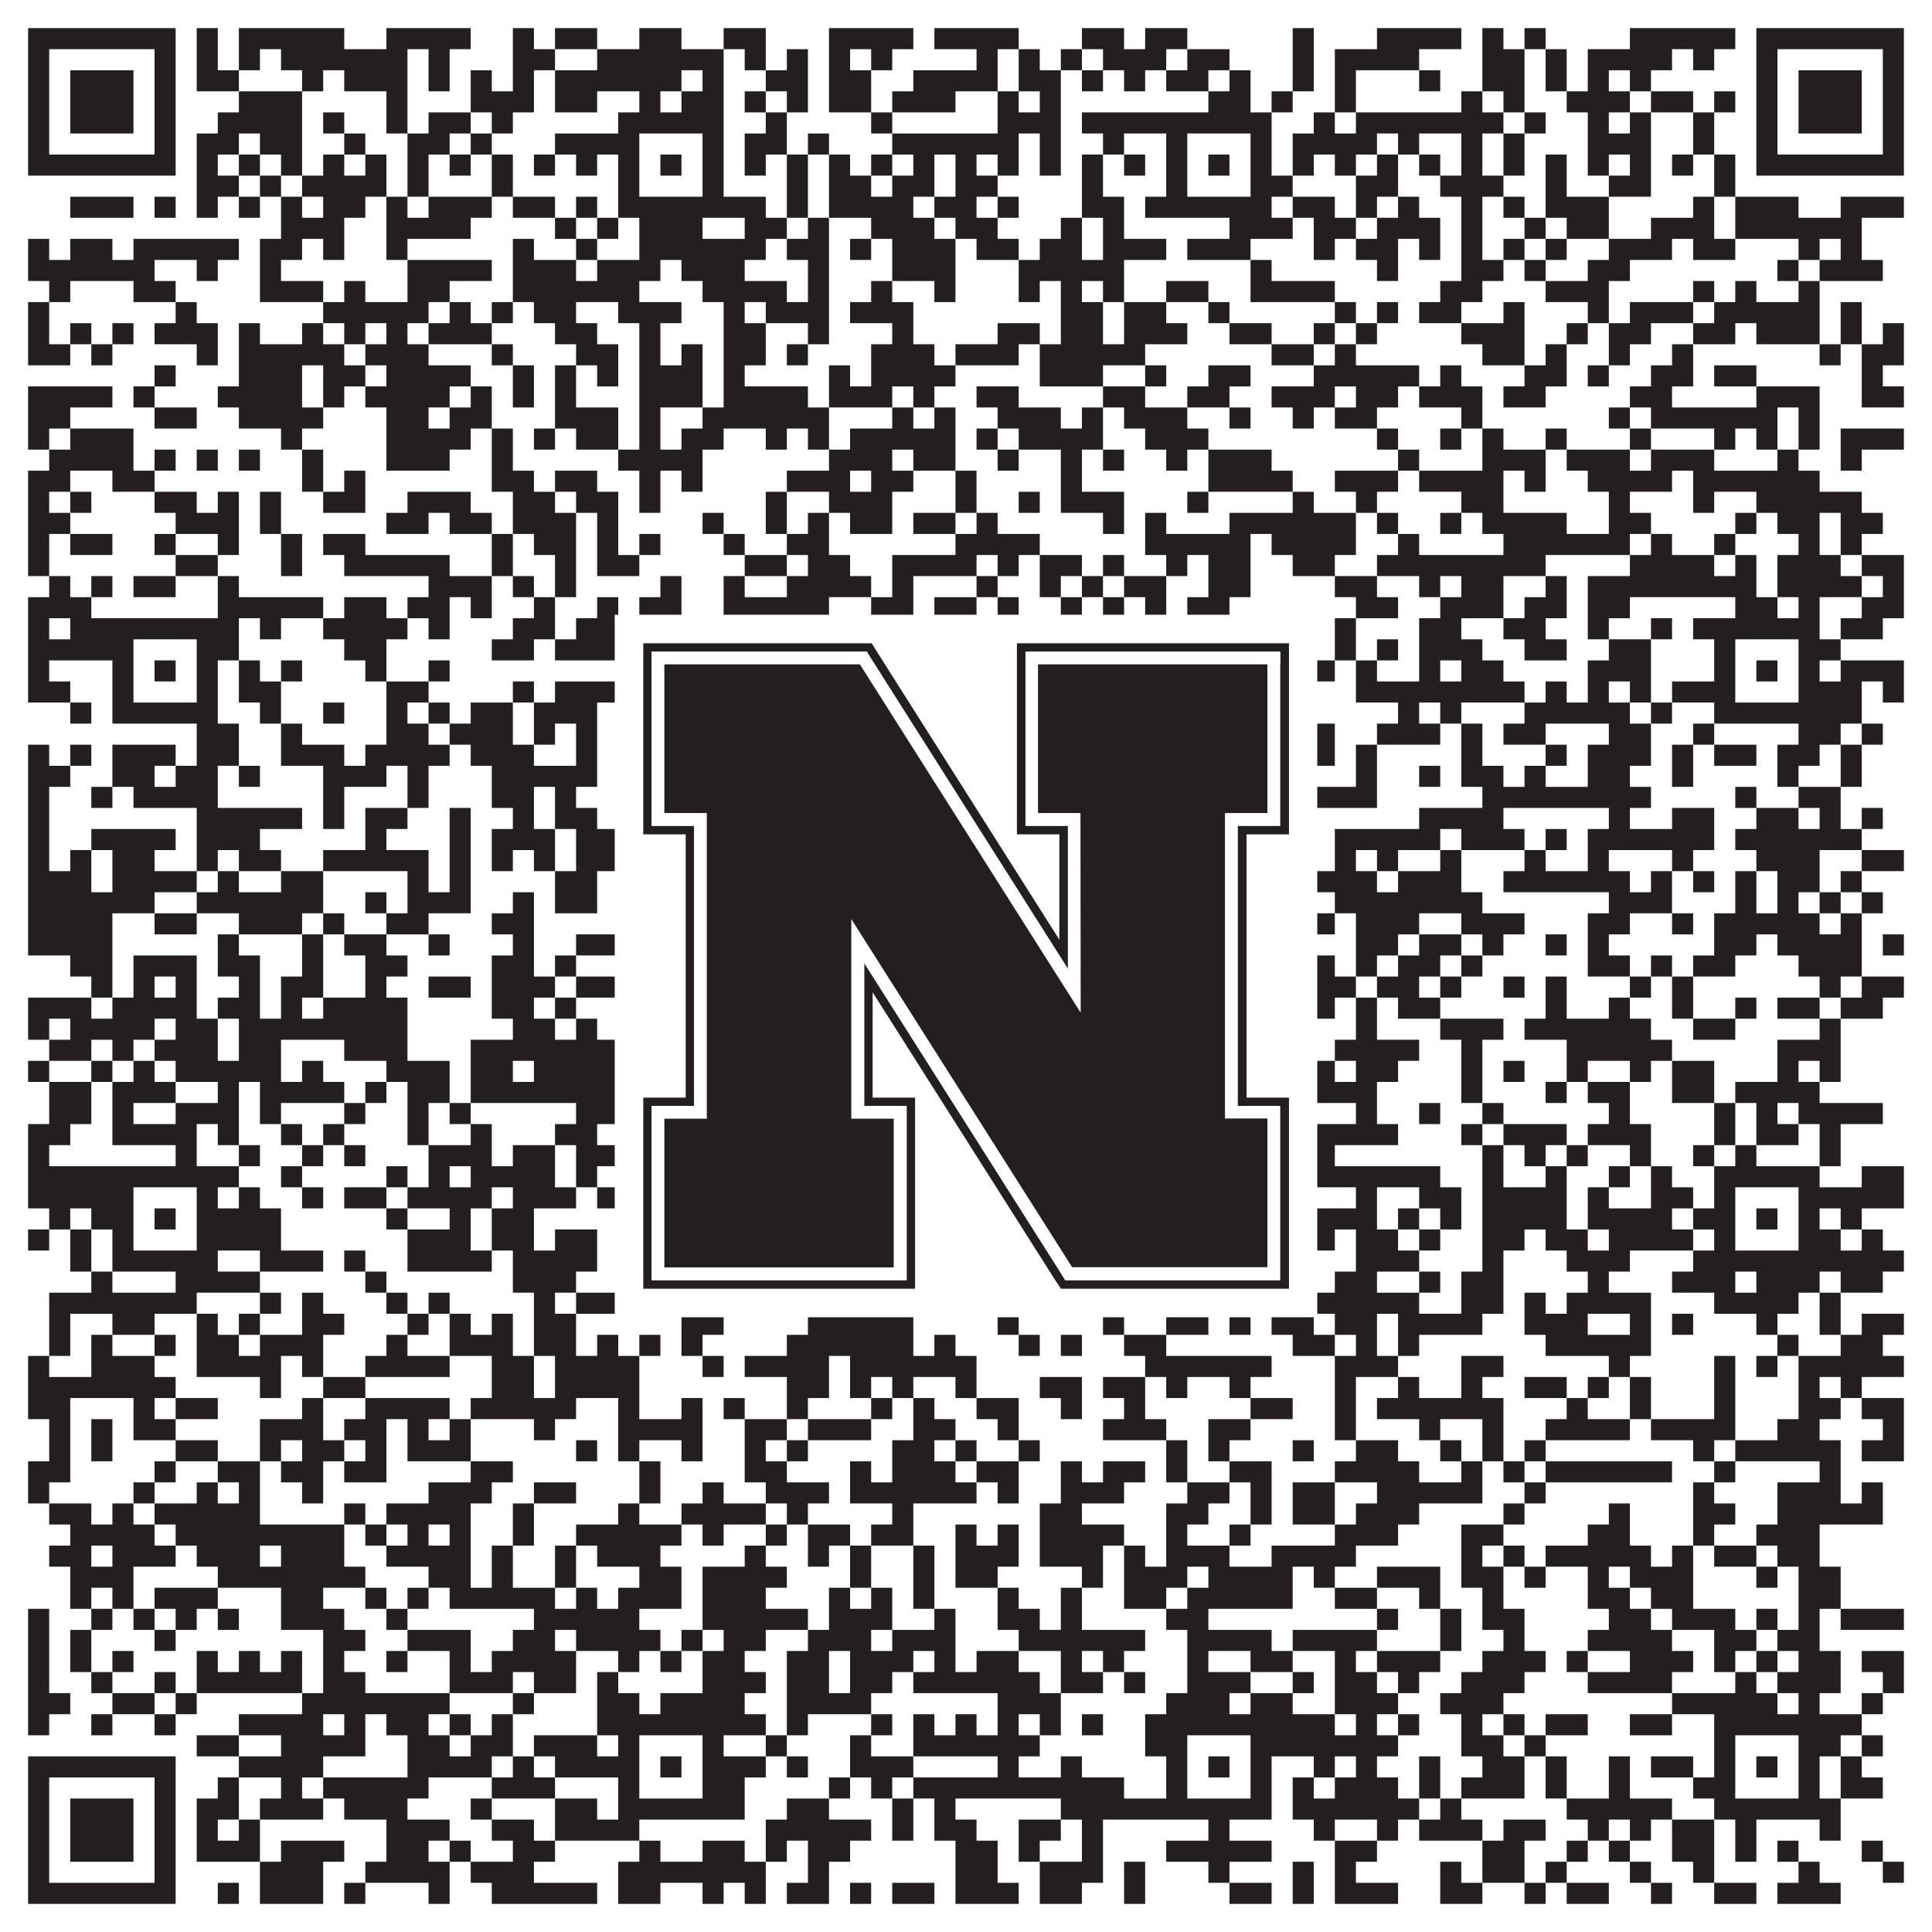 <?xml version="1.0"?>
<svg xmlns="http://www.w3.org/2000/svg" xmlns:xlink="http://www.w3.org/1999/xlink" version="1.1" width="1100px" height="1100px" viewBox="0 0 1100 1100"><rect x="0" y="0" width="1100" height="1100" fill="#ffffff" fill-opacity="1"/><path fill="#231f20" fill-opacity="1" d="M16,16L100,16L100,28L16,28ZM112,16L124,16L124,28L112,28ZM136,16L196,16L196,28L136,28ZM220,16L268,16L268,28L220,28ZM292,16L304,16L304,28L292,28ZM316,16L340,16L340,28L316,28ZM364,16L388,16L388,28L364,28ZM412,16L436,16L436,28L412,28ZM472,16L520,16L520,28L472,28ZM532,16L580,16L580,28L532,28ZM616,16L640,16L640,28L616,28ZM652,16L676,16L676,28L652,28ZM736,16L748,16L748,28L736,28ZM784,16L832,16L832,28L784,28ZM844,16L856,16L856,28L844,28ZM868,16L880,16L880,28L868,28ZM928,16L988,16L988,28L928,28ZM1000,16L1084,16L1084,28L1000,28ZM16,28L28,28L28,40L16,40ZM88,28L100,28L100,40L88,40ZM112,28L124,28L124,40L112,40ZM136,28L148,28L148,40L136,40ZM160,28L232,28L232,40L160,40ZM244,28L256,28L256,40L244,40ZM292,28L316,28L316,40L292,40ZM340,28L412,28L412,40L340,40ZM424,28L436,28L436,40L424,40ZM448,28L460,28L460,40L448,40ZM472,28L484,28L484,40L472,40ZM496,28L508,28L508,40L496,40ZM556,28L568,28L568,40L556,40ZM580,28L592,28L592,40L580,40ZM604,28L616,28L616,40L604,40ZM628,28L664,28L664,40L628,40ZM676,28L700,28L700,40L676,40ZM736,28L748,28L748,40L736,40ZM760,28L808,28L808,40L760,40ZM844,28L868,28L868,40L844,40ZM880,28L892,28L892,40L880,40ZM904,28L952,28L952,40L904,40ZM964,28L976,28L976,40L964,40ZM1000,28L1012,28L1012,40L1000,40ZM1072,28L1084,28L1084,40L1072,40ZM16,40L28,40L28,52L16,52ZM40,40L76,40L76,52L40,52ZM88,40L100,40L100,52L88,52ZM112,40L136,40L136,52L112,52ZM172,40L184,40L184,52L172,52ZM196,40L232,40L232,52L196,52ZM244,40L256,40L256,52L244,52ZM268,40L280,40L280,52L268,52ZM292,40L304,40L304,52L292,52ZM316,40L388,40L388,52L316,52ZM400,40L412,40L412,52L400,52ZM436,40L460,40L460,52L436,52ZM472,40L496,40L496,52L472,52ZM520,40L568,40L568,52L520,52ZM580,40L604,40L604,52L580,52ZM616,40L628,40L628,52L616,52ZM640,40L652,40L652,52L640,52ZM664,40L688,40L688,52L664,52ZM700,40L712,40L712,52L700,52ZM736,40L748,40L748,52L736,52ZM760,40L772,40L772,52L760,52ZM808,40L820,40L820,52L808,52ZM844,40L868,40L868,52L844,52ZM880,40L892,40L892,52L880,52ZM904,40L916,40L916,52L904,52ZM928,40L940,40L940,52L928,52ZM1000,40L1012,40L1012,52L1000,52ZM1024,40L1060,40L1060,52L1024,52ZM1072,40L1084,40L1084,52L1072,52ZM16,52L28,52L28,64L16,64ZM40,52L76,52L76,64L40,64ZM88,52L100,52L100,64L88,64ZM136,52L172,52L172,64L136,64ZM220,52L232,52L232,64L220,64ZM268,52L304,52L304,64L268,64ZM316,52L340,52L340,64L316,64ZM364,52L376,52L376,64L364,64ZM388,52L412,52L412,64L388,64ZM424,52L436,52L436,64L424,64ZM448,52L460,52L460,64L448,64ZM472,52L496,52L496,64L472,64ZM508,52L544,52L544,64L508,64ZM568,52L580,52L580,64L568,64ZM592,52L604,52L604,64L592,64ZM688,52L712,52L712,64L688,64ZM724,52L736,52L736,64L724,64ZM760,52L772,52L772,64L760,64ZM832,52L844,52L844,64L832,64ZM856,52L868,52L868,64L856,64ZM892,52L928,52L928,64L892,64ZM940,52L964,52L964,64L940,64ZM976,52L988,52L988,64L976,64ZM1000,52L1012,52L1012,64L1000,64ZM1024,52L1060,52L1060,64L1024,64ZM1072,52L1084,52L1084,64L1072,64ZM16,64L28,64L28,76L16,76ZM40,64L76,64L76,76L40,76ZM88,64L100,64L100,76L88,76ZM124,64L172,64L172,76L124,76ZM184,64L196,64L196,76L184,76ZM220,64L232,64L232,76L220,76ZM244,64L268,64L268,76L244,76ZM280,64L292,64L292,76L280,76ZM352,64L412,64L412,76L352,76ZM436,64L448,64L448,76L436,76ZM496,64L508,64L508,76L496,76ZM568,64L604,64L604,76L568,76ZM616,64L724,64L724,76L616,76ZM748,64L760,64L760,76L748,76ZM772,64L856,64L856,76L772,76ZM868,64L880,64L880,76L868,76ZM904,64L916,64L916,76L904,76ZM928,64L940,64L940,76L928,76ZM964,64L976,64L976,76L964,76ZM1000,64L1012,64L1012,76L1000,76ZM1024,64L1060,64L1060,76L1024,76ZM1072,64L1084,64L1084,76L1072,76ZM16,76L28,76L28,88L16,88ZM88,76L100,76L100,88L88,88ZM112,76L136,76L136,88L112,88ZM148,76L172,76L172,88L148,88ZM196,76L208,76L208,88L196,88ZM232,76L256,76L256,88L232,88ZM268,76L280,76L280,88L268,88ZM316,76L364,76L364,88L316,88ZM400,76L412,76L412,88L400,88ZM424,76L448,76L448,88L424,88ZM460,76L472,76L472,88L460,88ZM508,76L580,76L580,88L508,88ZM592,76L604,76L604,88L592,88ZM628,76L640,76L640,88L628,88ZM664,76L676,76L676,88L664,88ZM712,76L724,76L724,88L712,88ZM736,76L784,76L784,88L736,88ZM796,76L808,76L808,88L796,88ZM832,76L844,76L844,88L832,88ZM856,76L868,76L868,88L856,88ZM904,76L940,76L940,88L904,88ZM964,76L976,76L976,88L964,88ZM1000,76L1012,76L1012,88L1000,88ZM1072,76L1084,76L1084,88L1072,88ZM16,88L100,88L100,100L16,100ZM112,88L124,88L124,100L112,100ZM136,88L148,88L148,100L136,100ZM160,88L172,88L172,100L160,100ZM184,88L196,88L196,100L184,100ZM208,88L220,88L220,100L208,100ZM232,88L244,88L244,100L232,100ZM256,88L268,88L268,100L256,100ZM280,88L292,88L292,100L280,100ZM304,88L316,88L316,100L304,100ZM328,88L340,88L340,100L328,100ZM352,88L364,88L364,100L352,100ZM376,88L388,88L388,100L376,100ZM400,88L412,88L412,100L400,100ZM424,88L436,88L436,100L424,100ZM448,88L460,88L460,100L448,100ZM472,88L484,88L484,100L472,100ZM496,88L508,88L508,100L496,100ZM520,88L532,88L532,100L520,100ZM544,88L556,88L556,100L544,100ZM568,88L580,88L580,100L568,100ZM592,88L604,88L604,100L592,100ZM616,88L628,88L628,100L616,100ZM640,88L652,88L652,100L640,100ZM664,88L676,88L676,100L664,100ZM688,88L700,88L700,100L688,100ZM712,88L724,88L724,100L712,100ZM736,88L748,88L748,100L736,100ZM760,88L772,88L772,100L760,100ZM784,88L796,88L796,100L784,100ZM808,88L820,88L820,100L808,100ZM832,88L844,88L844,100L832,100ZM856,88L868,88L868,100L856,100ZM880,88L892,88L892,100L880,100ZM904,88L916,88L916,100L904,100ZM928,88L940,88L940,100L928,100ZM952,88L964,88L964,100L952,100ZM976,88L988,88L988,100L976,100ZM1000,88L1084,88L1084,100L1000,100ZM112,100L136,100L136,112L112,112ZM148,100L160,100L160,112L148,112ZM172,100L220,100L220,112L172,112ZM232,100L244,100L244,112L232,112ZM280,100L292,100L292,112L280,112ZM352,100L364,100L364,112L352,112ZM400,100L412,100L412,112L400,112ZM448,100L460,100L460,112L448,112ZM472,100L496,100L496,112L472,112ZM508,100L532,100L532,112L508,112ZM544,100L568,100L568,112L544,112ZM616,100L628,100L628,112L616,112ZM664,100L676,100L676,112L664,112ZM712,100L736,100L736,112L712,112ZM772,100L796,100L796,112L772,112ZM820,100L856,100L856,112L820,112ZM880,100L892,100L892,112L880,112ZM916,100L940,100L940,112L916,112ZM976,100L988,100L988,112L976,112ZM40,112L76,112L76,124L40,124ZM88,112L100,112L100,124L88,124ZM112,112L124,112L124,124L112,124ZM136,112L148,112L148,124L136,124ZM160,112L172,112L172,124L160,124ZM184,112L208,112L208,124L184,124ZM220,112L232,112L232,124L220,124ZM244,112L280,112L280,124L244,124ZM292,112L316,112L316,124L292,124ZM328,112L340,112L340,124L328,124ZM352,112L436,112L436,124L352,124ZM448,112L460,112L460,124L448,124ZM472,112L520,112L520,124L472,124ZM532,112L556,112L556,124L532,124ZM568,112L580,112L580,124L568,124ZM616,112L640,112L640,124L616,124ZM652,112L724,112L724,124L652,124ZM736,112L760,112L760,124L736,124ZM772,112L784,112L784,124L772,124ZM796,112L808,112L808,124L796,124ZM832,112L844,112L844,124L832,124ZM856,112L868,112L868,124L856,124ZM880,112L916,112L916,124L880,124ZM964,112L976,112L976,124L964,124ZM988,112L1024,112L1024,124L988,124ZM1048,112L1084,112L1084,124L1048,124ZM160,124L196,124L196,136L160,136ZM220,124L268,124L268,136L220,136ZM316,124L328,124L328,136L316,136ZM340,124L352,124L352,136L340,136ZM364,124L400,124L400,136L364,136ZM424,124L448,124L448,136L424,136ZM460,124L472,124L472,136L460,136ZM496,124L532,124L532,136L496,136ZM544,124L568,124L568,136L544,136ZM604,124L616,124L616,136L604,136ZM628,124L640,124L640,136L628,136ZM700,124L736,124L736,136L700,136ZM748,124L772,124L772,136L748,136ZM784,124L820,124L820,136L784,136ZM832,124L844,124L844,136L832,136ZM868,124L880,124L880,136L868,136ZM892,124L916,124L916,136L892,136ZM940,124L976,124L976,136L940,136ZM988,124L1060,124L1060,136L988,136ZM16,136L28,136L28,148L16,148ZM40,136L64,136L64,148L40,148ZM76,136L136,136L136,148L76,148ZM148,136L172,136L172,148L148,148ZM184,136L196,136L196,148L184,148ZM220,136L232,136L232,148L220,148ZM292,136L304,136L304,148L292,148ZM328,136L340,136L340,148L328,148ZM364,136L436,136L436,148L364,148ZM448,136L472,136L472,148L448,148ZM484,136L496,136L496,148L484,148ZM508,136L544,136L544,148L508,148ZM556,136L580,136L580,148L556,148ZM592,136L616,136L616,148L592,148ZM628,136L664,136L664,148L628,148ZM676,136L712,136L712,148L676,148ZM748,136L760,136L760,148L748,148ZM772,136L796,136L796,148L772,148ZM808,136L820,136L820,148L808,148ZM832,136L844,136L844,148L832,148ZM856,136L868,136L868,148L856,148ZM880,136L892,136L892,148L880,148ZM916,136L952,136L952,148L916,148ZM964,136L988,136L988,148L964,148ZM1024,136L1036,136L1036,148L1024,148ZM1048,136L1060,136L1060,148L1048,148ZM16,148L88,148L88,160L16,160ZM112,148L124,148L124,160L112,160ZM148,148L160,148L160,160L148,160ZM232,148L280,148L280,160L232,160ZM292,148L328,148L328,160L292,160ZM340,148L376,148L376,160L340,160ZM388,148L424,148L424,160L388,160ZM460,148L472,148L472,160L460,160ZM508,148L544,148L544,160L508,160ZM580,148L640,148L640,160L580,160ZM712,148L724,148L724,160L712,160ZM784,148L796,148L796,160L784,160ZM832,148L856,148L856,160L832,160ZM868,148L880,148L880,160L868,160ZM904,148L928,148L928,160L904,160ZM1012,148L1024,148L1024,160L1012,160ZM1036,148L1072,148L1072,160L1036,160ZM28,160L40,160L40,172L28,172ZM76,160L100,160L100,172L76,172ZM148,160L184,160L184,172L148,172ZM196,160L208,160L208,172L196,172ZM232,160L256,160L256,172L232,172ZM292,160L364,160L364,172L292,172ZM400,160L448,160L448,172L400,172ZM460,160L472,160L472,172L460,172ZM496,160L508,160L508,172L496,172ZM532,160L544,160L544,172L532,172ZM580,160L592,160L592,172L580,172ZM604,160L616,160L616,172L604,172ZM628,160L640,160L640,172L628,172ZM664,160L688,160L688,172L664,172ZM712,160L760,160L760,172L712,172ZM820,160L844,160L844,172L820,172ZM880,160L916,160L916,172L880,172ZM964,160L976,160L976,172L964,172ZM988,160L1000,160L1000,172L988,172ZM1024,160L1036,160L1036,172L1024,172ZM16,172L28,172L28,184L16,184ZM100,172L112,172L112,184L100,184ZM184,172L244,172L244,184L184,184ZM256,172L268,172L268,184L256,184ZM280,172L292,172L292,184L280,184ZM304,172L328,172L328,184L304,184ZM352,172L388,172L388,184L352,184ZM412,172L424,172L424,184L412,184ZM436,172L472,172L472,184L436,184ZM484,172L520,172L520,184L484,184ZM604,172L628,172L628,184L604,184ZM640,172L664,172L664,184L640,184ZM688,172L700,172L700,184L688,184ZM760,172L772,172L772,184L760,184ZM784,172L796,172L796,184L784,184ZM808,172L832,172L832,184L808,184ZM856,172L868,172L868,184L856,184ZM904,172L916,172L916,184L904,184ZM928,172L964,172L964,184L928,184ZM976,172L1036,172L1036,184L976,184ZM1048,172L1060,172L1060,184L1048,184ZM16,184L28,184L28,196L16,196ZM40,184L52,184L52,196L40,196ZM64,184L76,184L76,196L64,196ZM88,184L124,184L124,196L88,196ZM136,184L148,184L148,196L136,196ZM172,184L184,184L184,196L172,196ZM196,184L208,184L208,196L196,196ZM220,184L232,184L232,196L220,196ZM244,184L280,184L280,196L244,196ZM316,184L340,184L340,196L316,196ZM364,184L376,184L376,196L364,196ZM412,184L436,184L436,196L412,196ZM460,184L472,184L472,196L460,196ZM508,184L520,184L520,196L508,196ZM568,184L592,184L592,196L568,196ZM604,184L628,184L628,196L604,196ZM640,184L676,184L676,196L640,196ZM700,184L724,184L724,196L700,196ZM748,184L760,184L760,196L748,196ZM772,184L784,184L784,196L772,196ZM832,184L868,184L868,196L832,196ZM892,184L904,184L904,196L892,196ZM916,184L940,184L940,196L916,196ZM964,184L988,184L988,196L964,196ZM1000,184L1036,184L1036,196L1000,196ZM1048,184L1060,184L1060,196L1048,196ZM1072,184L1084,184L1084,196L1072,196ZM16,196L40,196L40,208L16,208ZM52,196L64,196L64,208L52,208ZM112,196L124,196L124,208L112,208ZM136,196L196,196L196,208L136,208ZM208,196L244,196L244,208L208,208ZM280,196L292,196L292,208L280,208ZM328,196L352,196L352,208L328,208ZM364,196L376,196L376,208L364,208ZM388,196L400,196L400,208L388,208ZM412,196L436,196L436,208L412,208ZM448,196L460,196L460,208L448,208ZM496,196L532,196L532,208L496,208ZM544,196L580,196L580,208L544,208ZM592,196L652,196L652,208L592,208ZM724,196L748,196L748,208L724,208ZM760,196L772,196L772,208L760,208ZM844,196L868,196L868,208L844,208ZM880,196L892,196L892,208L880,208ZM916,196L928,196L928,208L916,208ZM952,196L964,196L964,208L952,208ZM1036,196L1048,196L1048,208L1036,208ZM1060,196L1084,196L1084,208L1060,208ZM88,208L100,208L100,220L88,220ZM136,208L172,208L172,220L136,220ZM184,208L208,208L208,220L184,220ZM220,208L268,208L268,220L220,220ZM292,208L304,208L304,220L292,220ZM316,208L328,208L328,220L316,220ZM340,208L352,208L352,220L340,220ZM364,208L400,208L400,220L364,220ZM412,208L424,208L424,220L412,220ZM472,208L484,208L484,220L472,220ZM496,208L544,208L544,220L496,220ZM592,208L628,208L628,220L592,220ZM652,208L664,208L664,220L652,220ZM688,208L712,208L712,220L688,220ZM748,208L808,208L808,220L748,220ZM820,208L832,208L832,220L820,220ZM868,208L892,208L892,220L868,220ZM904,208L916,208L916,220L904,220ZM940,208L964,208L964,220L940,220ZM976,208L1000,208L1000,220L976,220ZM1060,208L1072,208L1072,220L1060,220ZM16,220L64,220L64,232L16,232ZM76,220L88,220L88,232L76,232ZM124,220L172,220L172,232L124,232ZM184,220L196,220L196,232L184,232ZM208,220L256,220L256,232L208,232ZM268,220L280,220L280,232L268,232ZM292,220L304,220L304,232L292,232ZM316,220L328,220L328,232L316,232ZM364,220L400,220L400,232L364,232ZM412,220L460,220L460,232L412,232ZM472,220L508,220L508,232L472,232ZM520,220L532,220L532,232L520,232ZM556,220L580,220L580,232L556,232ZM628,220L652,220L652,232L628,232ZM676,220L700,220L700,232L676,232ZM724,220L760,220L760,232L724,232ZM772,220L796,220L796,232L772,232ZM808,220L844,220L844,232L808,232ZM856,220L880,220L880,232L856,232ZM928,220L952,220L952,232L928,232ZM1000,220L1036,220L1036,232L1000,232ZM1060,220L1084,220L1084,232L1060,232ZM16,232L40,232L40,244L16,244ZM88,232L112,232L112,244L88,244ZM136,232L184,232L184,244L136,244ZM220,232L244,232L244,244L220,244ZM256,232L280,232L280,244L256,244ZM316,232L352,232L352,244L316,244ZM364,232L376,232L376,244L364,244ZM400,232L472,232L472,244L400,244ZM508,232L520,232L520,244L508,244ZM532,232L544,232L544,244L532,244ZM568,232L604,232L604,244L568,244ZM616,232L628,232L628,244L616,244ZM640,232L676,232L676,244L640,244ZM700,232L712,232L712,244L700,244ZM736,232L748,232L748,244L736,244ZM760,232L784,232L784,244L760,244ZM832,232L844,232L844,244L832,244ZM916,232L928,232L928,244L916,244ZM940,232L1012,232L1012,244L940,244ZM1024,232L1036,232L1036,244L1024,244ZM16,244L28,244L28,256L16,256ZM40,244L76,244L76,256L40,256ZM160,244L172,244L172,256L160,256ZM220,244L268,244L268,256L220,256ZM280,244L292,244L292,256L280,256ZM304,244L316,244L316,256L304,256ZM328,244L352,244L352,256L328,256ZM364,244L376,244L376,256L364,256ZM388,244L412,244L412,256L388,256ZM436,244L448,244L448,256L436,256ZM460,244L472,244L472,256L460,256ZM484,244L544,244L544,256L484,256ZM556,244L568,244L568,256L556,256ZM580,244L628,244L628,256L580,256ZM652,244L688,244L688,256L652,256ZM784,244L796,244L796,256L784,256ZM820,244L832,244L832,256L820,256ZM844,244L856,244L856,256L844,256ZM880,244L892,244L892,256L880,256ZM928,244L940,244L940,256L928,256ZM976,244L988,244L988,256L976,256ZM1000,244L1012,244L1012,256L1000,256ZM1024,244L1036,244L1036,256L1024,256ZM1048,244L1084,244L1084,256L1048,256ZM28,256L76,256L76,268L28,268ZM88,256L100,256L100,268L88,268ZM112,256L124,256L124,268L112,268ZM136,256L148,256L148,268L136,268ZM172,256L184,256L184,268L172,268ZM220,256L256,256L256,268L220,268ZM280,256L292,256L292,268L280,268ZM352,256L400,256L400,268L352,268ZM472,256L508,256L508,268L472,268ZM520,256L544,256L544,268L520,268ZM568,256L580,256L580,268L568,268ZM604,256L616,256L616,268L604,268ZM628,256L640,256L640,268L628,268ZM664,256L676,256L676,268L664,268ZM688,256L724,256L724,268L688,268ZM796,256L808,256L808,268L796,268ZM844,256L880,256L880,268L844,268ZM892,256L928,256L928,268L892,268ZM940,256L976,256L976,268L940,268ZM1012,256L1024,256L1024,268L1012,268ZM1048,256L1060,256L1060,268L1048,268ZM16,268L40,268L40,280L16,280ZM64,268L88,268L88,280L64,280ZM172,268L184,268L184,280L172,280ZM196,268L208,268L208,280L196,280ZM280,268L304,268L304,280L280,280ZM316,268L340,268L340,280L316,280ZM364,268L376,268L376,280L364,280ZM388,268L400,268L400,280L388,280ZM448,268L484,268L484,280L448,280ZM496,268L520,268L520,280L496,280ZM544,268L556,268L556,280L544,280ZM604,268L616,268L616,280L604,280ZM688,268L736,268L736,280L688,280ZM760,268L796,268L796,280L760,280ZM808,268L856,268L856,280L808,280ZM868,268L880,268L880,280L868,280ZM904,268L952,268L952,280L904,280ZM964,268L1036,268L1036,280L964,280ZM16,280L28,280L28,292L16,292ZM40,280L52,280L52,292L40,292ZM88,280L112,280L112,292L88,292ZM124,280L136,280L136,292L124,292ZM148,280L160,280L160,292L148,292ZM184,280L208,280L208,292L184,292ZM232,280L268,280L268,292L232,292ZM292,280L316,280L316,292L292,292ZM328,280L352,280L352,292L328,292ZM364,280L376,280L376,292L364,292ZM436,280L448,280L448,292L436,292ZM472,280L508,280L508,292L472,292ZM544,280L556,280L556,292L544,292ZM580,280L592,280L592,292L580,292ZM604,280L640,280L640,292L604,292ZM676,280L688,280L688,292L676,292ZM736,280L748,280L748,292L736,292ZM772,280L784,280L784,292L772,292ZM832,280L856,280L856,292L832,292ZM916,280L928,280L928,292L916,292ZM964,280L976,280L976,292L964,292ZM1000,280L1060,280L1060,292L1000,292ZM16,292L40,292L40,304L16,304ZM100,292L136,292L136,304L100,304ZM148,292L160,292L160,304L148,304ZM220,292L244,292L244,304L220,304ZM256,292L280,292L280,304L256,304ZM292,292L328,292L328,304L292,304ZM340,292L352,292L352,304L340,304ZM400,292L412,292L412,304L400,304ZM436,292L448,292L448,304L436,304ZM460,292L472,292L472,304L460,304ZM484,292L508,292L508,304L484,304ZM520,292L544,292L544,304L520,304ZM556,292L568,292L568,304L556,304ZM628,292L640,292L640,304L628,304ZM652,292L664,292L664,304L652,304ZM700,292L772,292L772,304L700,304ZM784,292L796,292L796,304L784,304ZM820,292L832,292L832,304L820,304ZM844,292L892,292L892,304L844,304ZM916,292L940,292L940,304L916,304ZM988,292L1000,292L1000,304L988,304ZM1012,292L1036,292L1036,304L1012,304ZM1048,292L1072,292L1072,304L1048,304ZM16,304L28,304L28,316L16,316ZM40,304L64,304L64,316L40,316ZM88,304L100,304L100,316L88,316ZM124,304L136,304L136,316L124,316ZM160,304L172,304L172,316L160,316ZM184,304L208,304L208,316L184,316ZM280,304L292,304L292,316L280,316ZM304,304L328,304L328,316L304,316ZM340,304L352,304L352,316L340,316ZM364,304L376,304L376,316L364,316ZM412,304L424,304L424,316L412,316ZM448,304L472,304L472,316L448,316ZM544,304L592,304L592,316L544,316ZM652,304L712,304L712,316L652,316ZM724,304L772,304L772,316L724,316ZM796,304L808,304L808,316L796,316ZM856,304L928,304L928,316L856,316ZM940,304L952,304L952,316L940,316ZM976,304L988,304L988,316L976,316ZM1024,304L1036,304L1036,316L1024,316ZM1048,304L1060,304L1060,316L1048,316ZM16,316L28,316L28,328L16,328ZM100,316L124,316L124,328L100,328ZM160,316L172,316L172,328L160,328ZM196,316L256,316L256,328L196,328ZM280,316L292,316L292,328L280,328ZM316,316L328,316L328,328L316,328ZM340,316L364,316L364,328L340,328ZM424,316L448,316L448,328L424,328ZM460,316L484,316L484,328L460,328ZM508,316L556,316L556,328L508,328ZM568,316L580,316L580,328L568,328ZM592,316L616,316L616,328L592,328ZM628,316L640,316L640,328L628,328ZM664,316L676,316L676,328L664,328ZM688,316L712,316L712,328L688,328ZM736,316L760,316L760,328L736,328ZM784,316L880,316L880,328L784,328ZM928,316L976,316L976,328L928,328ZM988,316L1000,316L1000,328L988,328ZM1012,316L1048,316L1048,328L1012,328ZM1060,316L1084,316L1084,328L1060,328ZM28,328L40,328L40,340L28,340ZM52,328L64,328L64,340L52,340ZM76,328L100,328L100,340L76,340ZM124,328L136,328L136,340L124,340ZM244,328L280,328L280,340L244,340ZM292,328L304,328L304,340L292,340ZM316,328L328,328L328,340L316,340ZM376,328L388,328L388,340L376,340ZM412,328L424,328L424,340L412,340ZM448,328L496,328L496,340L448,340ZM508,328L520,328L520,340L508,340ZM556,328L568,328L568,340L556,340ZM592,328L604,328L604,340L592,340ZM616,328L628,328L628,340L616,340ZM640,328L664,328L664,340L640,340ZM688,328L712,328L712,340L688,340ZM760,328L784,328L784,340L760,340ZM808,328L820,328L820,340L808,340ZM832,328L856,328L856,340L832,340ZM880,328L892,328L892,340L880,340ZM904,328L1000,328L1000,340L904,340ZM1012,328L1060,328L1060,340L1012,340ZM1072,328L1084,328L1084,340L1072,340ZM16,340L52,340L52,352L16,352ZM124,340L184,340L184,352L124,352ZM196,340L220,340L220,352L196,352ZM232,340L256,340L256,352L232,352ZM268,340L280,340L280,352L268,352ZM304,340L316,340L316,352L304,352ZM340,340L352,340L352,352L340,352ZM364,340L388,340L388,352L364,352ZM412,340L472,340L472,352L412,352ZM496,340L520,340L520,352L496,352ZM532,340L556,340L556,352L532,352ZM568,340L580,340L580,352L568,352ZM604,340L616,340L616,352L604,352ZM628,340L640,340L640,352L628,352ZM652,340L664,340L664,352L652,352ZM676,340L700,340L700,352L676,352ZM772,340L796,340L796,352L772,352ZM820,340L856,340L856,352L820,352ZM868,340L892,340L892,352L868,352ZM904,340L928,340L928,352L904,352ZM988,340L1012,340L1012,352L988,352ZM1024,340L1036,340L1036,352L1024,352ZM1060,340L1084,340L1084,352L1060,352ZM16,352L28,352L28,364L16,364ZM40,352L136,352L136,364L40,364ZM148,352L160,352L160,364L148,364ZM184,352L232,352L232,364L184,364ZM244,352L256,352L256,364L244,364ZM292,352L316,352L316,364L292,364ZM328,352L412,352L412,364L328,364ZM424,352L436,352L436,364L424,364ZM460,352L508,352L508,364L460,364ZM568,352L580,352L580,364L568,364ZM592,352L604,352L604,364L592,364ZM616,352L652,352L652,364L616,364ZM664,352L724,352L724,364L664,364ZM760,352L772,352L772,364L760,364ZM808,352L832,352L832,364L808,364ZM856,352L880,352L880,364L856,364ZM904,352L916,352L916,364L904,364ZM940,352L952,352L952,364L940,364ZM964,352L1036,352L1036,364L964,364ZM1048,352L1072,352L1072,364L1048,364ZM16,364L76,364L76,376L16,376ZM112,364L136,364L136,376L112,376ZM196,364L220,364L220,376L196,376ZM280,364L304,364L304,376L280,376ZM316,364L364,364L364,376L316,376ZM400,364L412,364L412,376L400,376ZM424,364L436,364L436,376L424,376ZM448,364L460,364L460,376L448,376ZM472,364L520,364L520,376L472,376ZM532,364L544,364L544,376L532,376ZM556,364L640,364L640,376L556,376ZM652,364L676,364L676,376L652,376ZM712,364L736,364L736,376L712,376ZM760,364L772,364L772,376L760,376ZM784,364L796,364L796,376L784,376ZM808,364L844,364L844,376L808,376ZM868,364L892,364L892,376L868,376ZM916,364L940,364L940,376L916,376ZM976,364L988,364L988,376L976,376ZM1024,364L1048,364L1048,376L1024,376ZM16,376L28,376L28,388L16,388ZM64,376L76,376L76,388L64,388ZM88,376L100,376L100,388L88,388ZM112,376L124,376L124,388L112,388ZM136,376L148,376L148,388L136,388ZM160,376L172,376L172,388L160,388ZM208,376L220,376L220,388L208,388ZM244,376L256,376L256,388L244,388ZM352,376L364,376L364,388L352,388ZM376,376L388,376L388,388L376,388ZM400,376L436,376L436,388L400,388ZM460,376L508,376L508,388L460,388ZM544,376L580,376L580,388L544,388ZM592,376L616,376L616,388L592,388ZM664,376L676,376L676,388L664,388ZM688,376L700,376L700,388L688,388ZM712,376L724,376L724,388L712,388ZM748,376L760,376L760,388L748,388ZM772,376L784,376L784,388L772,388ZM808,376L820,376L820,388L808,388ZM832,376L856,376L856,388L832,388ZM904,376L940,376L940,388L904,388ZM976,376L988,376L988,388L976,388ZM1000,376L1012,376L1012,388L1000,388ZM1024,376L1036,376L1036,388L1024,388ZM1048,376L1084,376L1084,388L1048,388ZM16,388L40,388L40,400L16,400ZM64,388L76,388L76,400L64,400ZM112,388L124,388L124,400L112,400ZM136,388L160,388L160,400L136,400ZM220,388L244,388L244,400L220,400ZM292,388L304,388L304,400L292,400ZM316,388L364,388L364,400L316,400ZM400,388L484,388L484,400L400,400ZM496,388L508,388L508,400L496,400ZM520,388L532,388L532,400L520,400ZM544,388L556,388L556,400L544,400ZM592,388L616,388L616,400L592,400ZM640,388L652,388L652,400L640,400ZM664,388L676,388L676,400L664,400ZM712,388L748,388L748,400L712,400ZM772,388L868,388L868,400L772,400ZM880,388L892,388L892,400L880,400ZM904,388L916,388L916,400L904,400ZM928,388L940,388L940,400L928,400ZM952,388L988,388L988,400L952,400ZM1024,388L1060,388L1060,400L1024,400ZM1072,388L1084,388L1084,400L1072,400ZM40,400L52,400L52,412L40,412ZM64,400L124,400L124,412L64,412ZM148,400L160,400L160,412L148,412ZM184,400L196,400L196,412L184,412ZM220,400L232,400L232,412L220,412ZM244,400L256,400L256,412L244,412ZM268,400L292,400L292,412L268,412ZM304,400L340,400L340,412L304,412ZM352,400L412,400L412,412L352,412ZM424,400L472,400L472,412L424,412ZM484,400L532,400L532,412L484,412ZM544,400L556,400L556,412L544,412ZM568,400L580,400L580,412L568,412ZM604,400L616,400L616,412L604,412ZM628,400L652,400L652,412L628,412ZM664,400L736,400L736,412L664,412ZM796,400L808,400L808,412L796,412ZM820,400L832,400L832,412L820,412ZM868,400L928,400L928,412L868,412ZM940,400L952,400L952,412L940,412ZM976,400L1060,400L1060,412L976,412ZM112,412L136,412L136,424L112,424ZM160,412L172,412L172,424L160,424ZM220,412L244,412L244,424L220,424ZM256,412L292,412L292,424L256,424ZM304,412L316,412L316,424L304,424ZM328,412L340,412L340,424L328,424ZM352,412L364,412L364,424L352,424ZM376,412L388,412L388,424L376,424ZM424,412L448,412L448,424L424,424ZM460,412L484,412L484,424L460,424ZM520,412L544,412L544,424L520,424ZM556,412L580,412L580,424L556,424ZM604,412L628,412L628,424L604,424ZM652,412L664,412L664,424L652,424ZM676,412L688,412L688,424L676,424ZM700,412L712,412L712,424L700,424ZM724,412L760,412L760,424L724,424ZM784,412L820,412L820,424L784,424ZM832,412L844,412L844,424L832,424ZM856,412L880,412L880,424L856,424ZM916,412L940,412L940,424L916,424ZM964,412L976,412L976,424L964,424ZM1024,412L1048,412L1048,424L1024,424ZM1060,412L1072,412L1072,424L1060,424ZM16,424L28,424L28,436L16,436ZM40,424L52,424L52,436L40,436ZM64,424L100,424L100,436L64,436ZM112,424L136,424L136,436L112,436ZM160,424L196,424L196,436L160,436ZM208,424L256,424L256,436L208,436ZM268,424L304,424L304,436L268,436ZM328,424L340,424L340,436L328,436ZM352,424L364,424L364,436L352,436ZM376,424L400,424L400,436L376,436ZM496,424L508,424L508,436L496,436ZM556,424L580,424L580,436L556,436ZM616,424L628,424L628,436L616,436ZM640,424L652,424L652,436L640,436ZM664,424L676,424L676,436L664,436ZM688,424L700,424L700,436L688,436ZM712,424L724,424L724,436L712,436ZM748,424L760,424L760,436L748,436ZM772,424L784,424L784,436L772,436ZM832,424L844,424L844,436L832,436ZM880,424L892,424L892,436L880,436ZM904,424L940,424L940,436L904,436ZM952,424L964,424L964,436L952,436ZM976,424L1000,424L1000,436L976,436ZM1012,424L1036,424L1036,436L1012,436ZM1048,424L1060,424L1060,436L1048,436ZM16,436L40,436L40,448L16,448ZM64,436L88,436L88,448L64,448ZM100,436L124,436L124,448L100,448ZM136,436L148,436L148,448L136,448ZM184,436L220,436L220,448L184,448ZM232,436L244,436L244,448L232,448ZM280,436L340,436L340,448L280,448ZM364,436L388,436L388,448L364,448ZM400,436L412,436L412,448L400,448ZM436,436L460,436L460,448L436,448ZM484,436L508,436L508,448L484,448ZM556,436L580,436L580,448L556,448ZM628,436L640,436L640,448L628,448ZM676,436L712,436L712,448L676,448ZM772,436L784,436L784,448L772,448ZM808,436L820,436L820,448L808,448ZM832,436L856,436L856,448L832,448ZM868,436L880,436L880,448L868,448ZM904,436L928,436L928,448L904,448ZM952,436L964,436L964,448L952,448ZM1012,436L1024,436L1024,448L1012,448ZM1048,436L1060,436L1060,448L1048,448ZM16,448L28,448L28,460L16,460ZM52,448L64,448L64,460L52,460ZM76,448L124,448L124,460L76,460ZM184,448L196,448L196,460L184,460ZM232,448L244,448L244,460L232,460ZM280,448L304,448L304,460L280,460ZM316,448L328,448L328,460L316,460ZM364,448L376,448L376,460L364,460ZM388,448L400,448L400,460L388,460ZM412,448L424,448L424,460L412,460ZM460,448L472,448L472,460L460,460ZM496,448L556,448L556,460L496,460ZM568,448L604,448L604,460L568,460ZM640,448L664,448L664,460L640,460ZM688,448L724,448L724,460L688,460ZM736,448L784,448L784,460L736,460ZM844,448L940,448L940,460L844,460ZM988,448L1000,448L1000,460L988,460ZM1024,448L1048,448L1048,460L1024,460ZM16,460L28,460L28,472L16,472ZM112,460L172,460L172,472L112,472ZM184,460L196,460L196,472L184,472ZM208,460L232,460L232,472L208,472ZM256,460L268,460L268,472L256,472ZM292,460L304,460L304,472L292,472ZM316,460L340,460L340,472L316,472ZM376,460L424,460L424,472L376,472ZM472,460L532,460L532,472L472,472ZM544,460L592,460L592,472L544,472ZM616,460L628,460L628,472L616,472ZM664,460L676,460L676,472L664,472ZM688,460L700,460L700,472L688,472ZM712,460L724,460L724,472L712,472ZM808,460L856,460L856,472L808,472ZM916,460L928,460L928,472L916,472ZM952,460L976,460L976,472L952,472ZM1000,460L1024,460L1024,472L1000,472ZM1036,460L1048,460L1048,472L1036,472ZM1060,460L1072,460L1072,472L1060,472ZM16,472L28,472L28,484L16,484ZM52,472L100,472L100,484L52,484ZM112,472L148,472L148,484L112,484ZM208,472L220,472L220,484L208,484ZM256,472L268,472L268,484L256,484ZM280,472L316,472L316,484L280,484ZM328,472L352,472L352,484L328,484ZM388,472L400,472L400,484L388,484ZM412,472L436,472L436,484L412,484ZM448,472L472,472L472,484L448,484ZM484,472L520,472L520,484L484,484ZM532,472L544,472L544,484L532,484ZM556,472L568,472L568,484L556,484ZM688,472L724,472L724,484L688,484ZM736,472L748,472L748,484L736,484ZM760,472L820,472L820,484L760,484ZM832,472L868,472L868,484L832,484ZM880,472L892,472L892,484L880,484ZM904,472L976,472L976,484L904,484ZM988,472L1060,472L1060,484L988,484ZM16,484L28,484L28,496L16,496ZM40,484L52,484L52,496L40,496ZM64,484L88,484L88,496L64,496ZM112,484L124,484L124,496L112,496ZM136,484L160,484L160,496L136,496ZM184,484L244,484L244,496L184,496ZM256,484L268,484L268,496L256,496ZM280,484L292,484L292,496L280,496ZM304,484L316,484L316,496L304,496ZM328,484L352,484L352,496L328,496ZM376,484L436,484L436,496L376,496ZM448,484L472,484L472,496L448,496ZM496,484L544,484L544,496L496,496ZM556,484L568,484L568,496L556,496ZM580,484L592,484L592,496L580,496ZM616,484L652,484L652,496L616,496ZM676,484L688,484L688,496L676,496ZM712,484L748,484L748,496L712,496ZM760,484L772,484L772,496L760,496ZM784,484L796,484L796,496L784,496ZM820,484L832,484L832,496L820,496ZM868,484L880,484L880,496L868,496ZM904,484L916,484L916,496L904,496ZM952,484L964,484L964,496L952,496ZM1000,484L1036,484L1036,496L1000,496ZM1060,484L1084,484L1084,496L1060,496ZM16,496L52,496L52,508L16,508ZM64,496L112,496L112,508L64,508ZM124,496L136,496L136,508L124,508ZM160,496L184,496L184,508L160,508ZM232,496L244,496L244,508L232,508ZM256,496L268,496L268,508L256,508ZM316,496L340,496L340,508L316,508ZM352,496L364,496L364,508L352,508ZM388,496L400,496L400,508L388,508ZM448,496L460,496L460,508L448,508ZM472,496L484,496L484,508L472,508ZM532,496L568,496L568,508L532,508ZM604,496L676,496L676,508L604,508ZM688,496L700,496L700,508L688,508ZM724,496L784,496L784,508L724,508ZM796,496L832,496L832,508L796,508ZM856,496L928,496L928,508L856,508ZM940,496L952,496L952,508L940,508ZM964,496L976,496L976,508L964,508ZM988,496L1000,496L1000,508L988,508ZM1012,496L1036,496L1036,508L1012,508ZM1048,496L1060,496L1060,508L1048,508ZM16,508L88,508L88,520L16,520ZM112,508L184,508L184,520L112,520ZM208,508L220,508L220,520L208,520ZM232,508L268,508L268,520L232,520ZM292,508L304,508L304,520L292,520ZM316,508L340,508L340,520L316,520ZM412,508L424,508L424,520L412,520ZM484,508L508,508L508,520L484,520ZM544,508L592,508L592,520L544,520ZM604,508L616,508L616,520L604,520ZM628,508L652,508L652,520L628,520ZM676,508L688,508L688,520L676,520ZM700,508L724,508L724,520L700,520ZM736,508L748,508L748,520L736,520ZM760,508L844,508L844,520L760,520ZM916,508L952,508L952,520L916,520ZM988,508L1000,508L1000,520L988,520ZM1012,508L1024,508L1024,520L1012,520ZM1036,508L1048,508L1048,520L1036,520ZM1060,508L1072,508L1072,520L1060,520ZM16,520L64,520L64,532L16,532ZM88,520L112,520L112,532L88,532ZM136,520L172,520L172,532L136,532ZM184,520L196,520L196,532L184,532ZM220,520L244,520L244,532L220,532ZM280,520L304,520L304,532L280,532ZM364,520L388,520L388,532L364,532ZM400,520L412,520L412,532L400,532ZM424,520L448,520L448,532L424,532ZM460,520L472,520L472,532L460,532ZM520,520L532,520L532,532L520,532ZM544,520L556,520L556,532L544,532ZM568,520L580,520L580,532L568,532ZM592,520L604,520L604,532L592,532ZM616,520L628,520L628,532L616,532ZM640,520L652,520L652,532L640,532ZM676,520L688,520L688,532L676,532ZM736,520L760,520L760,532L736,532ZM772,520L808,520L808,532L772,532ZM832,520L868,520L868,532L832,532ZM904,520L928,520L928,532L904,532ZM952,520L964,520L964,532L952,532ZM976,520L1036,520L1036,532L976,532ZM1048,520L1060,520L1060,532L1048,532ZM16,532L64,532L64,544L16,544ZM124,532L136,532L136,544L124,544ZM172,532L184,532L184,544L172,544ZM196,532L220,532L220,544L196,544ZM244,532L256,532L256,544L244,544ZM292,532L304,532L304,544L292,544ZM328,532L352,532L352,544L328,544ZM364,532L376,532L376,544L364,544ZM400,532L424,532L424,544L400,544ZM448,532L460,532L460,544L448,544ZM520,532L532,532L532,544L520,544ZM556,532L568,532L568,544L556,544ZM580,532L592,532L592,544L580,544ZM652,532L664,532L664,544L652,544ZM676,532L688,532L688,544L676,544ZM700,532L724,532L724,544L700,544ZM772,532L796,532L796,544L772,544ZM808,532L832,532L832,544L808,544ZM844,532L856,532L856,544L844,544ZM880,532L892,532L892,544L880,544ZM904,532L916,532L916,544L904,544ZM976,532L1000,532L1000,544L976,544ZM1012,532L1060,532L1060,544L1012,544ZM1072,532L1084,532L1084,544L1072,544ZM40,544L64,544L64,556L40,556ZM76,544L112,544L112,556L76,556ZM124,544L148,544L148,556L124,556ZM172,544L184,544L184,556L172,556ZM208,544L232,544L232,556L208,556ZM280,544L304,544L304,556L280,556ZM316,544L328,544L328,556L316,556ZM352,544L364,544L364,556L352,556ZM376,544L388,544L388,556L376,556ZM400,544L412,544L412,556L400,556ZM436,544L460,544L460,556L436,556ZM484,544L532,544L532,556L484,556ZM544,544L556,544L556,556L544,556ZM580,544L616,544L616,556L580,556ZM628,544L640,544L640,556L628,556ZM652,544L676,544L676,556L652,556ZM688,544L712,544L712,556L688,556ZM748,544L760,544L760,556L748,556ZM772,544L784,544L784,556L772,556ZM796,544L820,544L820,556L796,556ZM832,544L844,544L844,556L832,556ZM904,544L928,544L928,556L904,556ZM940,544L952,544L952,556L940,556ZM964,544L988,544L988,556L964,556ZM1024,544L1060,544L1060,556L1024,556ZM52,556L64,556L64,568L52,568ZM76,556L88,556L88,568L76,568ZM100,556L112,556L112,568L100,568ZM136,556L148,556L148,568L136,568ZM160,556L184,556L184,568L160,568ZM208,556L220,556L220,568L208,568ZM244,556L268,556L268,568L244,568ZM280,556L316,556L316,568L280,568ZM328,556L352,556L352,568L328,568ZM364,556L388,556L388,568L364,568ZM400,556L448,556L448,568L400,568ZM520,556L532,556L532,568L520,568ZM544,556L556,556L556,568L544,568ZM568,556L580,556L580,568L568,568ZM604,556L640,556L640,568L604,568ZM664,556L676,556L676,568L664,568ZM688,556L700,556L700,568L688,568ZM712,556L736,556L736,568L712,568ZM748,556L772,556L772,568L748,568ZM784,556L808,556L808,568L784,568ZM820,556L832,556L832,568L820,568ZM856,556L868,556L868,568L856,568ZM880,556L892,556L892,568L880,568ZM928,556L940,556L940,568L928,568ZM952,556L964,556L964,568L952,568ZM1036,556L1048,556L1048,568L1036,568ZM1060,556L1084,556L1084,568L1060,568ZM16,568L52,568L52,580L16,580ZM64,568L112,568L112,580L64,580ZM124,568L148,568L148,580L124,580ZM160,568L172,568L172,580L160,580ZM184,568L232,568L232,580L184,580ZM280,568L304,568L304,580L280,580ZM316,568L328,568L328,580L316,580ZM352,568L364,568L364,580L352,580ZM424,568L436,568L436,580L424,580ZM484,568L496,568L496,580L484,580ZM532,568L544,568L544,580L532,580ZM556,568L592,568L592,580L556,580ZM604,568L616,568L616,580L604,580ZM628,568L640,568L640,580L628,580ZM652,568L700,568L700,580L652,580ZM712,568L724,568L724,580L712,580ZM748,568L760,568L760,580L748,580ZM772,568L784,568L784,580L772,580ZM796,568L820,568L820,580L796,580ZM880,568L892,568L892,580L880,580ZM916,568L928,568L928,580L916,580ZM952,568L964,568L964,580L952,580ZM988,568L1000,568L1000,580L988,580ZM1012,568L1036,568L1036,580L1012,580ZM1048,568L1072,568L1072,580L1048,580ZM16,580L28,580L28,592L16,592ZM40,580L88,580L88,592L40,592ZM100,580L124,580L124,592L100,592ZM136,580L232,580L232,592L136,592ZM292,580L316,580L316,592L292,592ZM328,580L340,580L340,592L328,592ZM352,580L364,580L364,592L352,592ZM376,580L412,580L412,592L376,592ZM448,580L484,580L484,592L448,592ZM508,580L532,580L532,592L508,592ZM544,580L568,580L568,592L544,592ZM580,580L592,580L592,592L580,592ZM604,580L616,580L616,592L604,592ZM628,580L640,580L640,592L628,592ZM664,580L700,580L700,592L664,592ZM724,580L748,580L748,592L724,592ZM772,580L784,580L784,592L772,592ZM820,580L856,580L856,592L820,592ZM868,580L940,580L940,592L868,592ZM964,580L988,580L988,592L964,592ZM1036,580L1048,580L1048,592L1036,592ZM28,592L52,592L52,604L28,604ZM64,592L76,592L76,604L64,604ZM88,592L124,592L124,604L88,604ZM136,592L160,592L160,604L136,604ZM196,592L232,592L232,604L196,604ZM268,592L352,592L352,604L268,604ZM376,592L412,592L412,604L376,604ZM424,592L448,592L448,604L424,604ZM472,592L484,592L484,604L472,604ZM508,592L520,592L520,604L508,604ZM532,592L544,592L544,604L532,604ZM592,592L604,592L604,604L592,604ZM616,592L628,592L628,604L616,604ZM664,592L676,592L676,604L664,604ZM700,592L712,592L712,604L700,604ZM724,592L736,592L736,604L724,604ZM760,592L808,592L808,604L760,604ZM832,592L844,592L844,604L832,604ZM892,592L952,592L952,604L892,604ZM1012,592L1048,592L1048,604L1012,604ZM16,604L28,604L28,616L16,616ZM52,604L64,604L64,616L52,616ZM76,604L88,604L88,616L76,616ZM100,604L160,604L160,616L100,616ZM172,604L184,604L184,616L172,616ZM220,604L256,604L256,616L220,616ZM268,604L292,604L292,616L268,616ZM304,604L376,604L376,616L304,616ZM388,604L412,604L412,616L388,616ZM436,604L484,604L484,616L436,616ZM496,604L520,604L520,616L496,616ZM544,604L580,604L580,616L544,616ZM592,604L604,604L604,616L592,616ZM616,604L652,604L652,616L616,616ZM664,604L760,604L760,616L664,616ZM772,604L796,604L796,616L772,616ZM832,604L844,604L844,616L832,616ZM856,604L868,604L868,616L856,616ZM892,604L904,604L904,616L892,616ZM928,604L940,604L940,616L928,616ZM952,604L976,604L976,616L952,616ZM1012,604L1024,604L1024,616L1012,616ZM1036,604L1048,604L1048,616L1036,616ZM28,616L52,616L52,628L28,628ZM64,616L100,616L100,628L64,628ZM124,616L136,616L136,628L124,628ZM148,616L196,616L196,628L148,628ZM208,616L220,616L220,628L208,628ZM232,616L256,616L256,628L232,628ZM268,616L352,616L352,628L268,628ZM388,616L412,616L412,628L388,628ZM424,616L448,616L448,628L424,628ZM460,616L484,616L484,628L460,628ZM508,616L532,616L532,628L508,628ZM544,616L580,616L580,628L544,628ZM604,616L616,616L616,628L604,628ZM652,616L688,616L688,628L652,628ZM748,616L784,616L784,628L748,628ZM832,616L844,616L844,628L832,628ZM880,616L892,616L892,628L880,628ZM904,616L928,616L928,628L904,628ZM952,616L976,616L976,628L952,628ZM988,616L1036,616L1036,628L988,628ZM28,628L52,628L52,640L28,640ZM64,628L76,628L76,640L64,640ZM100,628L136,628L136,640L100,640ZM148,628L160,628L160,640L148,640ZM196,628L208,628L208,640L196,640ZM232,628L244,628L244,640L232,640ZM256,628L268,628L268,640L256,640ZM328,628L400,628L400,640L328,640ZM412,628L424,628L424,640L412,640ZM448,628L460,628L460,640L448,640ZM472,628L484,628L484,640L472,640ZM532,628L544,628L544,640L532,640ZM580,628L592,628L592,640L580,640ZM604,628L616,628L616,640L604,640ZM640,628L652,628L652,640L640,640ZM688,628L700,628L700,640L688,640ZM712,628L724,628L724,640L712,640ZM772,628L784,628L784,640L772,640ZM808,628L820,628L820,640L808,640ZM844,628L856,628L856,640L844,640ZM916,628L928,628L928,640L916,640ZM976,628L988,628L988,640L976,640ZM1000,628L1012,628L1012,640L1000,640ZM1024,628L1072,628L1072,640L1024,640ZM16,640L40,640L40,652L16,652ZM64,640L112,640L112,652L64,652ZM124,640L136,640L136,652L124,652ZM160,640L172,640L172,652L160,652ZM184,640L196,640L196,652L184,652ZM232,640L244,640L244,652L232,652ZM268,640L280,640L280,652L268,652ZM316,640L340,640L340,652L316,652ZM388,640L400,640L400,652L388,652ZM448,640L460,640L460,652L448,652ZM484,640L496,640L496,652L484,652ZM520,640L592,640L592,652L520,652ZM604,640L628,640L628,652L604,652ZM664,640L724,640L724,652L664,652ZM736,640L796,640L796,652L736,652ZM832,640L844,640L844,652L832,652ZM856,640L892,640L892,652L856,652ZM904,640L940,640L940,652L904,652ZM976,640L988,640L988,652L976,652ZM1000,640L1024,640L1024,652L1000,652ZM1036,640L1048,640L1048,652L1036,652ZM16,652L28,652L28,664L16,664ZM100,652L112,652L112,664L100,664ZM136,652L148,652L148,664L136,664ZM172,652L184,652L184,664L172,664ZM196,652L208,652L208,664L196,664ZM244,652L280,652L280,664L244,664ZM292,652L316,652L316,664L292,664ZM328,652L352,652L352,664L328,664ZM376,652L412,652L412,664L376,664ZM436,652L448,652L448,664L436,664ZM460,652L496,652L496,664L460,664ZM556,652L568,652L568,664L556,664ZM580,652L592,652L592,664L580,664ZM604,652L616,652L616,664L604,664ZM628,652L652,652L652,664L628,664ZM688,652L712,652L712,664L688,664ZM724,652L736,652L736,664L724,664ZM748,652L760,652L760,664L748,664ZM844,652L856,652L856,664L844,664ZM868,652L880,652L880,664L868,664ZM892,652L904,652L904,664L892,664ZM928,652L940,652L940,664L928,664ZM964,652L976,652L976,664L964,664ZM988,652L1000,652L1000,664L988,664ZM1036,652L1048,652L1048,664L1036,664ZM16,664L136,664L136,676L16,676ZM160,664L172,664L172,676L160,676ZM220,664L232,664L232,676L220,676ZM244,664L256,664L256,676L244,676ZM268,664L316,664L316,676L268,676ZM328,664L340,664L340,676L328,676ZM352,664L424,664L424,676L352,676ZM436,664L448,664L448,676L436,676ZM472,664L496,664L496,676L472,676ZM520,664L532,664L532,676L520,676ZM556,664L580,664L580,676L556,676ZM604,664L616,664L616,676L604,676ZM628,664L652,664L652,676L628,676ZM664,664L724,664L724,676L664,676ZM748,664L820,664L820,676L748,676ZM844,664L856,664L856,676L844,676ZM880,664L892,664L892,676L880,676ZM916,664L928,664L928,676L916,676ZM940,664L952,664L952,676L940,676ZM976,664L1036,664L1036,676L976,676ZM1060,664L1084,664L1084,676L1060,676ZM16,676L76,676L76,688L16,688ZM112,676L124,676L124,688L112,688ZM136,676L148,676L148,688L136,688ZM172,676L184,676L184,688L172,688ZM196,676L220,676L220,688L196,688ZM232,676L280,676L280,688L232,688ZM292,676L328,676L328,688L292,688ZM340,676L364,676L364,688L340,688ZM400,676L412,676L412,688L400,688ZM436,676L460,676L460,688L436,688ZM472,676L520,676L520,688L472,688ZM556,676L580,676L580,688L556,688ZM616,676L628,676L628,688L616,688ZM640,676L652,676L652,688L640,688ZM664,676L676,676L676,688L664,688ZM712,676L724,676L724,688L712,688ZM772,676L784,676L784,688L772,688ZM808,676L832,676L832,688L808,688ZM844,676L892,676L892,688L844,688ZM904,676L916,676L916,688L904,688ZM940,676L964,676L964,688L940,688ZM976,676L988,676L988,688L976,688ZM1024,676L1084,676L1084,688L1024,688ZM28,688L40,688L40,700L28,700ZM52,688L76,688L76,700L52,700ZM88,688L100,688L100,700L88,700ZM112,688L160,688L160,700L112,700ZM220,688L232,688L232,700L220,700ZM256,688L268,688L268,700L256,700ZM280,688L304,688L304,700L280,700ZM352,688L364,688L364,700L352,700ZM376,688L388,688L388,700L376,700ZM400,688L412,688L412,700L400,700ZM436,688L472,688L472,700L436,700ZM496,688L508,688L508,700L496,700ZM520,688L532,688L532,700L520,700ZM544,688L580,688L580,700L544,700ZM604,688L616,688L616,700L604,700ZM664,688L676,688L676,700L664,700ZM688,688L700,688L700,700L688,700ZM712,688L724,688L724,700L712,700ZM748,688L784,688L784,700L748,700ZM796,688L808,688L808,700L796,700ZM820,688L832,688L832,700L820,700ZM844,688L892,688L892,700L844,700ZM904,688L952,688L952,700L904,700ZM964,688L988,688L988,700L964,700ZM1000,688L1012,688L1012,700L1000,700ZM1024,688L1036,688L1036,700L1024,700ZM1048,688L1060,688L1060,700L1048,700ZM16,700L28,700L28,712L16,712ZM40,700L52,700L52,712L40,712ZM64,700L76,700L76,712L64,712ZM112,700L160,700L160,712L112,712ZM232,700L268,700L268,712L232,712ZM280,700L304,700L304,712L280,712ZM316,700L340,700L340,712L316,712ZM352,700L364,700L364,712L352,712ZM400,700L472,700L472,712L400,712ZM484,700L496,700L496,712L484,712ZM508,700L568,700L568,712L508,712ZM580,700L604,700L604,712L580,712ZM616,700L652,700L652,712L616,712ZM664,700L676,700L676,712L664,712ZM712,700L724,700L724,712L712,712ZM748,700L760,700L760,712L748,712ZM772,700L796,700L796,712L772,712ZM808,700L820,700L820,712L808,712ZM844,700L868,700L868,712L844,712ZM880,700L904,700L904,712L880,712ZM916,700L964,700L964,712L916,712ZM976,700L988,700L988,712L976,712ZM1024,700L1048,700L1048,712L1024,712ZM1060,700L1072,700L1072,712L1060,712ZM40,712L52,712L52,724L40,724ZM64,712L124,712L124,724L64,724ZM148,712L184,712L184,724L148,724ZM196,712L208,712L208,724L196,724ZM232,712L280,712L280,724L232,724ZM292,712L340,712L340,724L292,724ZM352,712L424,712L424,724L352,724ZM436,712L484,712L484,724L436,724ZM520,712L556,712L556,724L520,724ZM628,712L724,712L724,724L628,724ZM736,712L748,712L748,724L736,724ZM772,712L808,712L808,724L772,724ZM844,712L856,712L856,724L844,724ZM892,712L928,712L928,724L892,724ZM964,712L1084,712L1084,724L964,724ZM52,724L64,724L64,736L52,736ZM100,724L148,724L148,736L100,736ZM208,724L220,724L220,736L208,736ZM292,724L328,724L328,736L292,736ZM352,724L364,724L364,736L352,736ZM376,724L388,724L388,736L376,736ZM400,724L424,724L424,736L400,736ZM448,724L460,724L460,736L448,736ZM496,724L508,724L508,736L496,736ZM520,724L532,724L532,736L520,736ZM544,724L556,724L556,736L544,736ZM568,724L580,724L580,736L568,736ZM592,724L616,724L616,736L592,736ZM628,724L640,724L640,736L628,736ZM652,724L664,724L664,736L652,736ZM676,724L700,724L700,736L676,736ZM712,724L724,724L724,736L712,736ZM736,724L748,724L748,736L736,736ZM760,724L784,724L784,736L760,736ZM808,724L820,724L820,736L808,736ZM832,724L856,724L856,736L832,736ZM904,724L916,724L916,736L904,736ZM952,724L988,724L988,736L952,736ZM1000,724L1036,724L1036,736L1000,736ZM1048,724L1072,724L1072,736L1048,736ZM28,736L112,736L112,748L28,748ZM148,736L160,736L160,748L148,748ZM172,736L184,736L184,748L172,748ZM220,736L232,736L232,748L220,748ZM244,736L256,736L256,748L244,748ZM304,736L316,736L316,748L304,748ZM328,736L352,736L352,748L328,748ZM412,736L424,736L424,748L412,748ZM436,736L484,736L484,748L436,748ZM496,736L508,736L508,748L496,748ZM520,736L556,736L556,748L520,748ZM580,736L640,736L640,748L580,748ZM664,736L676,736L676,748L664,748ZM712,736L724,736L724,748L712,748ZM736,736L808,736L808,748L736,748ZM832,736L856,736L856,748L832,748ZM868,736L880,736L880,748L868,748ZM892,736L940,736L940,748L892,748ZM976,736L1024,736L1024,748L976,748ZM1036,736L1048,736L1048,748L1036,748ZM28,748L40,748L40,760L28,760ZM64,748L88,748L88,760L64,760ZM112,748L124,748L124,760L112,760ZM136,748L148,748L148,760L136,760ZM172,748L196,748L196,760L172,760ZM232,748L244,748L244,760L232,760ZM256,748L268,748L268,760L256,760ZM280,748L292,748L292,760L280,760ZM304,748L328,748L328,760L304,760ZM388,748L412,748L412,760L388,760ZM460,748L520,748L520,760L460,760ZM568,748L580,748L580,760L568,760ZM628,748L640,748L640,760L628,760ZM664,748L688,748L688,760L664,760ZM700,748L712,748L712,760L700,760ZM724,748L748,748L748,760L724,760ZM760,748L784,748L784,760L760,760ZM796,748L844,748L844,760L796,760ZM868,748L904,748L904,760L868,760ZM928,748L940,748L940,760L928,760ZM952,748L964,748L964,760L952,760ZM1000,748L1012,748L1012,760L1000,760ZM1036,748L1048,748L1048,760L1036,760ZM1060,748L1084,748L1084,760L1060,760ZM28,760L40,760L40,772L28,772ZM52,760L64,760L64,772L52,772ZM88,760L100,760L100,772L88,772ZM112,760L136,760L136,772L112,772ZM148,760L184,760L184,772L148,772ZM220,760L232,760L232,772L220,772ZM256,760L292,760L292,772L256,772ZM304,760L328,760L328,772L304,772ZM340,760L352,760L352,772L340,772ZM364,760L376,760L376,772L364,772ZM388,760L400,760L400,772L388,772ZM448,760L520,760L520,772L448,772ZM532,760L544,760L544,772L532,772ZM580,760L592,760L592,772L580,772ZM604,760L616,760L616,772L604,772ZM640,760L664,760L664,772L640,772ZM736,760L760,760L760,772L736,772ZM772,760L784,760L784,772L772,772ZM796,760L808,760L808,772L796,772ZM880,760L940,760L940,772L880,772ZM1012,760L1024,760L1024,772L1012,772ZM1048,760L1072,760L1072,772L1048,772ZM16,772L28,772L28,784L16,784ZM52,772L88,772L88,784L52,784ZM112,772L160,772L160,784L112,784ZM172,772L184,772L184,784L172,784ZM208,772L256,772L256,784L208,784ZM280,772L304,772L304,784L280,784ZM316,772L364,772L364,784L316,784ZM400,772L412,772L412,784L400,784ZM424,772L472,772L472,784L424,784ZM484,772L556,772L556,784L484,784ZM652,772L724,772L724,784L652,784ZM760,772L796,772L796,784L760,784ZM832,772L856,772L856,784L832,784ZM916,772L928,772L928,784L916,784ZM976,772L988,772L988,784L976,784ZM1000,772L1012,772L1012,784L1000,784ZM1024,772L1084,772L1084,784L1024,784ZM16,784L100,784L100,796L16,796ZM148,784L160,784L160,796L148,796ZM184,784L208,784L208,796L184,796ZM280,784L304,784L304,796L280,796ZM316,784L364,784L364,796L316,796ZM448,784L472,784L472,796L448,796ZM484,784L496,784L496,796L484,796ZM508,784L520,784L520,796L508,796ZM544,784L556,784L556,796L544,796ZM592,784L616,784L616,796L592,796ZM628,784L652,784L652,796L628,796ZM664,784L676,784L676,796L664,796ZM700,784L712,784L712,796L700,796ZM760,784L772,784L772,796L760,796ZM796,784L808,784L808,796L796,796ZM832,784L844,784L844,796L832,796ZM868,784L892,784L892,796L868,796ZM904,784L916,784L916,796L904,796ZM928,784L940,784L940,796L928,796ZM976,784L988,784L988,796L976,796ZM1024,784L1036,784L1036,796L1024,796ZM1048,784L1060,784L1060,796L1048,796ZM16,796L40,796L40,808L16,808ZM76,796L88,796L88,808L76,808ZM100,796L124,796L124,808L100,808ZM172,796L184,796L184,808L172,808ZM208,796L256,796L256,808L208,808ZM268,796L328,796L328,808L268,808ZM352,796L364,796L364,808L352,808ZM388,796L400,796L400,808L388,808ZM412,796L424,796L424,808L412,808ZM448,796L460,796L460,808L448,808ZM496,796L508,796L508,808L496,808ZM520,796L532,796L532,808L520,808ZM556,796L580,796L580,808L556,808ZM604,796L616,796L616,808L604,808ZM640,796L652,796L652,808L640,808ZM712,796L736,796L736,808L712,808ZM760,796L772,796L772,808L760,808ZM784,796L856,796L856,808L784,808ZM892,796L904,796L904,808L892,808ZM928,796L940,796L940,808L928,808ZM976,796L988,796L988,808L976,808ZM1024,796L1048,796L1048,808L1024,808ZM1060,796L1084,796L1084,808L1060,808ZM28,808L40,808L40,820L28,820ZM52,808L64,808L64,820L52,820ZM76,808L100,808L100,820L76,820ZM148,808L184,808L184,820L148,820ZM196,808L220,808L220,820L196,820ZM232,808L244,808L244,820L232,820ZM256,808L268,808L268,820L256,820ZM304,808L316,808L316,820L304,820ZM352,808L400,808L400,820L352,820ZM424,808L448,808L448,820L424,820ZM460,808L496,808L496,820L460,820ZM520,808L544,808L544,820L520,820ZM568,808L580,808L580,820L568,820ZM628,808L664,808L664,820L628,820ZM688,808L712,808L712,820L688,820ZM760,808L772,808L772,820L760,820ZM808,808L820,808L820,820L808,820ZM844,808L856,808L856,820L844,820ZM880,808L928,808L928,820L880,820ZM940,808L988,808L988,820L940,820ZM1012,808L1036,808L1036,820L1012,820ZM1072,808L1084,808L1084,820L1072,820ZM28,820L40,820L40,832L28,832ZM52,820L64,820L64,832L52,832ZM100,820L124,820L124,832L100,832ZM148,820L160,820L160,832L148,832ZM172,820L196,820L196,832L172,832ZM208,820L220,820L220,832L208,832ZM232,820L268,820L268,832L232,832ZM328,820L340,820L340,832L328,832ZM352,820L364,820L364,832L352,832ZM388,820L400,820L400,832L388,832ZM424,820L436,820L436,832L424,832ZM448,820L460,820L460,832L448,832ZM508,820L532,820L532,832L508,832ZM544,820L556,820L556,832L544,832ZM580,820L592,820L592,832L580,832ZM664,820L676,820L676,832L664,832ZM688,820L700,820L700,832L688,832ZM736,820L748,820L748,832L736,832ZM772,820L796,820L796,832L772,832ZM820,820L832,820L832,832L820,832ZM844,820L856,820L856,832L844,832ZM868,820L880,820L880,832L868,832ZM964,820L976,820L976,832L964,832ZM988,820L1048,820L1048,832L988,832ZM1060,820L1084,820L1084,832L1060,832ZM16,832L40,832L40,844L16,844ZM88,832L100,832L100,844L88,844ZM124,832L148,832L148,844L124,844ZM160,832L184,832L184,844L160,844ZM196,832L220,832L220,844L196,844ZM268,832L292,832L292,844L268,844ZM364,832L376,832L376,844L364,844ZM424,832L448,832L448,844L424,844ZM484,832L496,832L496,844L484,844ZM508,832L544,832L544,844L508,844ZM556,832L580,832L580,844L556,844ZM604,832L616,832L616,844L604,844ZM628,832L652,832L652,844L628,844ZM664,832L676,832L676,844L664,844ZM700,832L724,832L724,844L700,844ZM760,832L808,832L808,844L760,844ZM832,832L844,832L844,844L832,844ZM856,832L868,832L868,844L856,844ZM880,832L952,832L952,844L880,844ZM976,832L988,832L988,844L976,844ZM1036,832L1048,832L1048,844L1036,844ZM16,844L28,844L28,856L16,856ZM76,844L88,844L88,856L76,856ZM112,844L124,844L124,856L112,856ZM136,844L148,844L148,856L136,856ZM172,844L184,844L184,856L172,856ZM244,844L280,844L280,856L244,856ZM304,844L328,844L328,856L304,856ZM364,844L376,844L376,856L364,856ZM400,844L412,844L412,856L400,856ZM436,844L472,844L472,856L436,856ZM484,844L556,844L556,856L484,856ZM568,844L580,844L580,856L568,856ZM604,844L640,844L640,856L604,856ZM676,844L700,844L700,856L676,856ZM712,844L724,844L724,856L712,856ZM736,844L760,844L760,856L736,856ZM784,844L844,844L844,856L784,856ZM868,844L880,844L880,856L868,856ZM964,844L976,844L976,856L964,856ZM1012,844L1048,844L1048,856L1012,856ZM1060,844L1072,844L1072,856L1060,856ZM28,856L52,856L52,868L28,868ZM64,856L76,856L76,868L64,868ZM88,856L148,856L148,868L88,868ZM196,856L208,856L208,868L196,868ZM220,856L268,856L268,868L220,868ZM292,856L304,856L304,868L292,868ZM352,856L364,856L364,868L352,868ZM388,856L436,856L436,868L388,868ZM448,856L460,856L460,868L448,868ZM508,856L520,856L520,868L508,868ZM592,856L616,856L616,868L592,868ZM664,856L688,856L688,868L664,868ZM712,856L724,856L724,868L712,868ZM736,856L760,856L760,868L736,868ZM772,856L808,856L808,868L772,868ZM856,856L868,856L868,868L856,868ZM916,856L928,856L928,868L916,868ZM964,856L988,856L988,868L964,868ZM1012,856L1072,856L1072,868L1012,868ZM40,868L88,868L88,880L40,880ZM100,868L196,868L196,880L100,880ZM208,868L220,868L220,880L208,880ZM232,868L244,868L244,880L232,880ZM256,868L268,868L268,880L256,880ZM292,868L304,868L304,880L292,880ZM328,868L388,868L388,880L328,880ZM400,868L412,868L412,880L400,880ZM436,868L448,868L448,880L436,880ZM460,868L484,868L484,880L460,880ZM496,868L520,868L520,880L496,880ZM544,868L556,868L556,880L544,880ZM568,868L580,868L580,880L568,880ZM592,868L640,868L640,880L592,880ZM664,868L676,868L676,880L664,880ZM700,868L712,868L712,880L700,880ZM760,868L796,868L796,880L760,880ZM832,868L856,868L856,880L832,880ZM904,868L928,868L928,880L904,880ZM964,868L976,868L976,880L964,880ZM1000,868L1036,868L1036,880L1000,880ZM28,880L52,880L52,892L28,892ZM64,880L100,880L100,892L64,892ZM112,880L148,880L148,892L112,892ZM160,880L196,880L196,892L160,892ZM220,880L268,880L268,892L220,892ZM280,880L292,880L292,892L280,892ZM316,880L328,880L328,892L316,892ZM340,880L376,880L376,892L340,892ZM424,880L436,880L436,892L424,892ZM460,880L472,880L472,892L460,892ZM484,880L496,880L496,892L484,892ZM520,880L532,880L532,892L520,892ZM544,880L580,880L580,892L544,892ZM592,880L628,880L628,892L592,892ZM640,880L652,880L652,892L640,892ZM664,880L700,880L700,892L664,892ZM724,880L772,880L772,892L724,892ZM832,880L844,880L844,892L832,892ZM856,880L868,880L868,892L856,892ZM880,880L940,880L940,892L880,892ZM952,880L964,880L964,892L952,892ZM976,880L1000,880L1000,892L976,892ZM1012,880L1036,880L1036,892L1012,892ZM40,892L76,892L76,904L40,904ZM124,892L208,892L208,904L124,904ZM244,892L268,892L268,904L244,904ZM280,892L292,892L292,904L280,904ZM316,892L328,892L328,904L316,904ZM364,892L388,892L388,904L364,904ZM400,892L448,892L448,904L400,904ZM484,892L496,892L496,904L484,904ZM520,892L532,892L532,904L520,904ZM544,892L568,892L568,904L544,904ZM616,892L628,892L628,904L616,904ZM640,892L676,892L676,904L640,904ZM688,892L736,892L736,904L688,904ZM748,892L760,892L760,904L748,904ZM784,892L820,892L820,904L784,904ZM832,892L856,892L856,904L832,904ZM868,892L880,892L880,904L868,904ZM904,892L916,892L916,904L904,904ZM928,892L964,892L964,904L928,904ZM1000,892L1012,892L1012,904L1000,904ZM1024,892L1048,892L1048,904L1024,904ZM40,904L52,904L52,916L40,916ZM64,904L76,904L76,916L64,916ZM88,904L124,904L124,916L88,916ZM160,904L184,904L184,916L160,916ZM208,904L220,904L220,916L208,916ZM232,904L244,904L244,916L232,916ZM256,904L316,904L316,916L256,916ZM328,904L340,904L340,916L328,916ZM352,904L388,904L388,916L352,916ZM400,904L436,904L436,916L400,916ZM472,904L484,904L484,916L472,916ZM496,904L508,904L508,916L496,916ZM520,904L532,904L532,916L520,916ZM568,904L580,904L580,916L568,916ZM604,904L616,904L616,916L604,916ZM640,904L664,904L664,916L640,916ZM676,904L736,904L736,916L676,916ZM760,904L784,904L784,916L760,916ZM808,904L820,904L820,916L808,916ZM844,904L856,904L856,916L844,916ZM904,904L928,904L928,916L904,916ZM940,904L964,904L964,916L940,916ZM1024,904L1048,904L1048,916L1024,916ZM16,916L28,916L28,928L16,928ZM52,916L64,916L64,928L52,928ZM76,916L88,916L88,928L76,928ZM100,916L112,916L112,928L100,928ZM124,916L136,916L136,928L124,928ZM160,916L196,916L196,928L160,928ZM220,916L232,916L232,928L220,928ZM304,916L364,916L364,928L304,928ZM400,916L460,916L460,928L400,928ZM472,916L508,916L508,928L472,928ZM532,916L544,916L544,928L532,928ZM568,916L592,916L592,928L568,928ZM604,916L616,916L616,928L604,928ZM664,916L688,916L688,928L664,928ZM784,916L796,916L796,928L784,928ZM820,916L832,916L832,928L820,928ZM844,916L868,916L868,928L844,928ZM916,916L940,916L940,928L916,928ZM952,916L988,916L988,928L952,928ZM1000,916L1012,916L1012,928L1000,928ZM1024,916L1036,916L1036,928L1024,928ZM1048,916L1084,916L1084,928L1048,928ZM16,928L28,928L28,940L16,940ZM40,928L52,928L52,940L40,940ZM88,928L100,928L100,940L88,940ZM184,928L208,928L208,940L184,940ZM232,928L268,928L268,940L232,940ZM292,928L316,928L316,940L292,940ZM328,928L376,928L376,940L328,940ZM388,928L400,928L400,940L388,940ZM412,928L436,928L436,940L412,940ZM460,928L496,928L496,940L460,940ZM508,928L544,928L544,940L508,940ZM580,928L652,928L652,940L580,940ZM676,928L724,928L724,940L676,940ZM736,928L784,928L784,940L736,940ZM820,928L832,928L832,940L820,940ZM856,928L868,928L868,940L856,940ZM904,928L952,928L952,940L904,940ZM976,928L1000,928L1000,940L976,940ZM1012,928L1036,928L1036,940L1012,940ZM16,940L28,940L28,952L16,952ZM40,940L52,940L52,952L40,952ZM64,940L76,940L76,952L64,952ZM112,940L124,940L124,952L112,952ZM136,940L148,940L148,952L136,952ZM160,940L172,940L172,952L160,952ZM184,940L196,940L196,952L184,952ZM220,940L232,940L232,952L220,952ZM256,940L268,940L268,952L256,952ZM280,940L328,940L328,952L280,952ZM352,940L364,940L364,952L352,952ZM376,940L388,940L388,952L376,952ZM400,940L424,940L424,952L400,952ZM448,940L472,940L472,952L448,952ZM484,940L520,940L520,952L484,952ZM532,940L544,940L544,952L532,952ZM556,940L580,940L580,952L556,952ZM604,940L616,940L616,952L604,952ZM628,940L640,940L640,952L628,952ZM676,940L688,940L688,952L676,952ZM712,940L736,940L736,952L712,952ZM760,940L772,940L772,952L760,952ZM784,940L820,940L820,952L784,952ZM844,940L880,940L880,952L844,952ZM892,940L904,940L904,952L892,952ZM928,940L964,940L964,952L928,952ZM976,940L988,940L988,952L976,952ZM1000,940L1012,940L1012,952L1000,952ZM1024,940L1048,940L1048,952L1024,952ZM1060,940L1084,940L1084,952L1060,952ZM16,952L28,952L28,964L16,964ZM52,952L64,952L64,964L52,964ZM88,952L100,952L100,964L88,964ZM112,952L172,952L172,964L112,964ZM184,952L208,952L208,964L184,964ZM256,952L292,952L292,964L256,964ZM304,952L328,952L328,964L304,964ZM340,952L352,952L352,964L340,964ZM400,952L436,952L436,964L400,964ZM448,952L472,952L472,964L448,964ZM484,952L508,952L508,964L484,964ZM520,952L592,952L592,964L520,964ZM604,952L628,952L628,964L604,964ZM640,952L652,952L652,964L640,964ZM676,952L712,952L712,964L676,964ZM736,952L748,952L748,964L736,964ZM760,952L784,952L784,964L760,964ZM796,952L808,952L808,964L796,964ZM832,952L868,952L868,964L832,964ZM904,952L952,952L952,964L904,964ZM988,952L1000,952L1000,964L988,964ZM1012,952L1048,952L1048,964L1012,964ZM1072,952L1084,952L1084,964L1072,964ZM16,964L40,964L40,976L16,976ZM64,964L88,964L88,976L64,976ZM100,964L112,964L112,976L100,976ZM172,964L256,964L256,976L172,976ZM292,964L304,964L304,976L292,976ZM340,964L364,964L364,976L340,976ZM376,964L424,964L424,976L376,976ZM448,964L496,964L496,976L448,976ZM568,964L604,964L604,976L568,976ZM664,964L700,964L700,976L664,976ZM712,964L736,964L736,976L712,976ZM760,964L796,964L796,976L760,976ZM820,964L856,964L856,976L820,976ZM952,964L1012,964L1012,976L952,976ZM1024,964L1036,964L1036,976L1024,976ZM1060,964L1072,964L1072,976L1060,976ZM16,976L28,976L28,988L16,988ZM52,976L64,976L64,988L52,988ZM88,976L100,976L100,988L88,988ZM136,976L184,976L184,988L136,988ZM196,976L208,976L208,988L196,988ZM220,976L244,976L244,988L220,988ZM256,976L268,976L268,988L256,988ZM280,976L292,976L292,988L280,988ZM340,976L436,976L436,988L340,988ZM448,976L460,976L460,988L448,988ZM496,976L508,976L508,988L496,988ZM520,976L532,976L532,988L520,988ZM544,976L556,976L556,988L544,988ZM568,976L580,976L580,988L568,988ZM592,976L604,976L604,988L592,988ZM616,976L628,976L628,988L616,988ZM652,976L760,976L760,988L652,988ZM772,976L784,976L784,988L772,988ZM796,976L808,976L808,988L796,988ZM832,976L844,976L844,988L832,988ZM856,976L868,976L868,988L856,988ZM880,976L904,976L904,988L880,988ZM928,976L952,976L952,988L928,988ZM976,976L1060,976L1060,988L976,988ZM112,988L136,988L136,1000L112,1000ZM160,988L208,988L208,1000L160,1000ZM232,988L256,988L256,1000L232,1000ZM268,988L292,988L292,1000L268,1000ZM304,988L340,988L340,1000L304,1000ZM352,988L364,988L364,1000L352,1000ZM400,988L412,988L412,1000L400,1000ZM436,988L448,988L448,1000L436,1000ZM484,988L496,988L496,1000L484,1000ZM520,988L592,988L592,1000L520,1000ZM652,988L676,988L676,1000L652,1000ZM712,988L796,988L796,1000L712,1000ZM832,988L856,988L856,1000L832,1000ZM868,988L880,988L880,1000L868,1000ZM976,988L988,988L988,1000L976,1000ZM1024,988L1048,988L1048,1000L1024,1000ZM1060,988L1072,988L1072,1000L1060,1000ZM16,1000L100,1000L100,1012L16,1012ZM136,1000L184,1000L184,1012L136,1012ZM232,1000L280,1000L280,1012L232,1012ZM292,1000L304,1000L304,1012L292,1012ZM316,1000L364,1000L364,1012L316,1012ZM376,1000L388,1000L388,1012L376,1012ZM400,1000L436,1000L436,1012L400,1012ZM448,1000L460,1000L460,1012L448,1012ZM484,1000L520,1000L520,1012L484,1012ZM568,1000L580,1000L580,1012L568,1012ZM604,1000L616,1000L616,1012L604,1012ZM664,1000L676,1000L676,1012L664,1012ZM688,1000L700,1000L700,1012L688,1012ZM712,1000L724,1000L724,1012L712,1012ZM748,1000L760,1000L760,1012L748,1012ZM772,1000L784,1000L784,1012L772,1012ZM808,1000L820,1000L820,1012L808,1012ZM844,1000L868,1000L868,1012L844,1012ZM880,1000L892,1000L892,1012L880,1012ZM916,1000L928,1000L928,1012L916,1012ZM940,1000L964,1000L964,1012L940,1012ZM976,1000L988,1000L988,1012L976,1012ZM1000,1000L1012,1000L1012,1012L1000,1012ZM1024,1000L1036,1000L1036,1012L1024,1012ZM1048,1000L1060,1000L1060,1012L1048,1012ZM16,1012L28,1012L28,1024L16,1024ZM88,1012L100,1012L100,1024L88,1024ZM124,1012L136,1012L136,1024L124,1024ZM160,1012L172,1012L172,1024L160,1024ZM184,1012L244,1012L244,1024L184,1024ZM280,1012L316,1012L316,1024L280,1024ZM352,1012L364,1012L364,1024L352,1024ZM400,1012L424,1012L424,1024L400,1024ZM472,1012L484,1012L484,1024L472,1024ZM496,1012L508,1012L508,1024L496,1024ZM520,1012L640,1012L640,1024L520,1024ZM664,1012L676,1012L676,1024L664,1024ZM712,1012L724,1012L724,1024L712,1024ZM736,1012L748,1012L748,1024L736,1024ZM760,1012L796,1012L796,1024L760,1024ZM808,1012L820,1012L820,1024L808,1024ZM832,1012L868,1012L868,1024L832,1024ZM880,1012L892,1012L892,1024L880,1024ZM916,1012L928,1012L928,1024L916,1024ZM964,1012L988,1012L988,1024L964,1024ZM1024,1012L1036,1012L1036,1024L1024,1024ZM1048,1012L1072,1012L1072,1024L1048,1024ZM16,1024L28,1024L28,1036L16,1036ZM40,1024L76,1024L76,1036L40,1036ZM88,1024L100,1024L100,1036L88,1036ZM112,1024L136,1024L136,1036L112,1036ZM148,1024L184,1024L184,1036L148,1036ZM196,1024L232,1024L232,1036L196,1036ZM268,1024L280,1024L280,1036L268,1036ZM316,1024L340,1024L340,1036L316,1036ZM352,1024L424,1024L424,1036L352,1036ZM448,1024L472,1024L472,1036L448,1036ZM508,1024L520,1024L520,1036L508,1036ZM532,1024L544,1024L544,1036L532,1036ZM604,1024L724,1024L724,1036L604,1036ZM736,1024L808,1024L808,1036L736,1036ZM820,1024L832,1024L832,1036L820,1036ZM892,1024L952,1024L952,1036L892,1036ZM976,1024L1048,1024L1048,1036L976,1036ZM16,1036L28,1036L28,1048L16,1048ZM40,1036L76,1036L76,1048L40,1048ZM88,1036L100,1036L100,1048L88,1048ZM112,1036L124,1036L124,1048L112,1048ZM136,1036L148,1036L148,1048L136,1048ZM220,1036L256,1036L256,1048L220,1048ZM280,1036L304,1036L304,1048L280,1048ZM316,1036L364,1036L364,1048L316,1048ZM436,1036L496,1036L496,1048L436,1048ZM508,1036L520,1036L520,1048L508,1048ZM532,1036L556,1036L556,1048L532,1048ZM580,1036L604,1036L604,1048L580,1048ZM616,1036L628,1036L628,1048L616,1048ZM688,1036L700,1036L700,1048L688,1048ZM748,1036L760,1036L760,1048L748,1048ZM784,1036L796,1036L796,1048L784,1048ZM808,1036L844,1036L844,1048L808,1048ZM856,1036L880,1036L880,1048L856,1048ZM904,1036L916,1036L916,1048L904,1048ZM928,1036L940,1036L940,1048L928,1048ZM952,1036L976,1036L976,1048L952,1048ZM988,1036L1000,1036L1000,1048L988,1048ZM1036,1036L1048,1036L1048,1048L1036,1048ZM16,1048L28,1048L28,1060L16,1060ZM40,1048L76,1048L76,1060L40,1060ZM88,1048L100,1048L100,1060L88,1060ZM112,1048L148,1048L148,1060L112,1060ZM160,1048L196,1048L196,1060L160,1060ZM220,1048L244,1048L244,1060L220,1060ZM256,1048L268,1048L268,1060L256,1060ZM292,1048L316,1048L316,1060L292,1060ZM364,1048L376,1048L376,1060L364,1060ZM400,1048L424,1048L424,1060L400,1060ZM436,1048L448,1048L448,1060L436,1060ZM460,1048L484,1048L484,1060L460,1060ZM544,1048L568,1048L568,1060L544,1060ZM580,1048L592,1048L592,1060L580,1060ZM616,1048L628,1048L628,1060L616,1060ZM664,1048L724,1048L724,1060L664,1060ZM760,1048L784,1048L784,1060L760,1060ZM844,1048L868,1048L868,1060L844,1060ZM892,1048L904,1048L904,1060L892,1060ZM916,1048L928,1048L928,1060L916,1060ZM952,1048L976,1048L976,1060L952,1060ZM988,1048L1000,1048L1000,1060L988,1060ZM1012,1048L1024,1048L1024,1060L1012,1060ZM1060,1048L1072,1048L1072,1060L1060,1060ZM16,1060L28,1060L28,1072L16,1072ZM88,1060L100,1060L100,1072L88,1072ZM148,1060L184,1060L184,1072L148,1072ZM208,1060L256,1060L256,1072L208,1072ZM268,1060L304,1060L304,1072L268,1072ZM352,1060L436,1060L436,1072L352,1072ZM460,1060L472,1060L472,1072L460,1072ZM544,1060L568,1060L568,1072L544,1072ZM592,1060L628,1060L628,1072L592,1072ZM640,1060L652,1060L652,1072L640,1072ZM688,1060L700,1060L700,1072L688,1072ZM736,1060L748,1060L748,1072L736,1072ZM760,1060L772,1060L772,1072L760,1072ZM820,1060L832,1060L832,1072L820,1072ZM844,1060L868,1060L868,1072L844,1072ZM880,1060L892,1060L892,1072L880,1072ZM928,1060L940,1060L940,1072L928,1072ZM964,1060L976,1060L976,1072L964,1072ZM1024,1060L1036,1060L1036,1072L1024,1072ZM1072,1060L1084,1060L1084,1072L1072,1072ZM16,1072L100,1072L100,1084L16,1084ZM124,1072L136,1072L136,1084L124,1084ZM148,1072L184,1072L184,1084L148,1084ZM196,1072L208,1072L208,1084L196,1084ZM244,1072L256,1072L256,1084L244,1084ZM280,1072L340,1072L340,1084L280,1084ZM352,1072L376,1072L376,1084L352,1084ZM400,1072L412,1072L412,1084L400,1084ZM424,1072L436,1072L436,1084L424,1084ZM448,1072L472,1072L472,1084L448,1084ZM484,1072L496,1072L496,1084L484,1084ZM508,1072L532,1072L532,1084L508,1084ZM544,1072L580,1072L580,1084L544,1084ZM592,1072L616,1072L616,1084L592,1084ZM640,1072L652,1072L652,1084L640,1084ZM700,1072L724,1072L724,1084L700,1084ZM736,1072L748,1072L748,1084L736,1084ZM760,1072L796,1072L796,1084L760,1084ZM820,1072L844,1072L844,1084L820,1084ZM868,1072L880,1072L880,1084L868,1084ZM892,1072L916,1072L916,1084L892,1084ZM940,1072L952,1072L952,1084L940,1084ZM976,1072L1000,1072L1000,1084L976,1084ZM1012,1072L1048,1072L1048,1084L1012,1084Z"/>
<svg x="350" y="350" width="400" height="400" version="1.1" xmlns="http://www.w3.org/2000/svg" xmlns:xlink="http://www.w3.org/1999/xlink"
	 viewBox="0 0 302.9 302.9" style="enable-background:new 0 0 302.9 302.9;" xml:space="preserve">
<style type="text/css">
	.st0{fill:#FFFFFF;}
	.st1{fill:#231F20;}
</style>
<g>
	<rect class="st0" width="302.9" height="302.9"/>
</g>
<g>
	<g>
		<path class="st1" d="M281.4,12.3h-108v82.4h18.3v45.4L113.4,16.5l-2.6-4.2H12.3v82.4h18.3v113.5H12.3v82.4h117.2v-82.4h-18.3
			v-45.4l78.4,123.6l2.8,4.2h98.3v-82.4h-18.3V94.7h18.3V12.3H281.4L281.4,12.3z M286.9,21.4V91h-18.3v120.8h18.3v75.1h-92.6
			l-1.6-2.6l-85.1-134.2v61.7h18.3v75.1H15.9v-75.1h18.3V91H15.9V15.9h92.7l1.7,2.6l85.1,134.2V91h-18.3V15.9h109.9V21.4L286.9,21.4
			z"/>
		<path class="st0" d="M281.4,15.9H177.1V91h18.3v61.7L110.2,18.5l-1.5-2.6H15.9V91h18.3v120.8H15.9v75.1h109.9v-75.1h-18.3v-61.7
			l85.1,134.2l1.6,2.6h92.6v-75.1h-18.3V91h18.3V15.9H281.4z M120.3,217.4L120.3,217.4v64.1H21.4v-64.1h18.3V85.5H21.4V21.4h84.2
			l95.2,150.1V85.5h-18.3V21.4h98.9v64.1h-18.3v131.8h18.3v64.1h-84.2L102,131.3v86.1C102,217.4,120.3,217.4,120.3,217.4z"/>
	</g>
	<path class="st1" d="M200.9,171.6L200.9,171.6L105.7,21.4H21.4v64.1h18.3v131.8H21.4v64.1h98.9v-64.1H102v-86.1l95.2,150.1h84.2
		v-64.1h-18.3V85.5h18.3V21.4h-98.9v64.1h18.3L200.9,171.6L200.9,171.6z"/>
</g>
</svg>
</svg>
